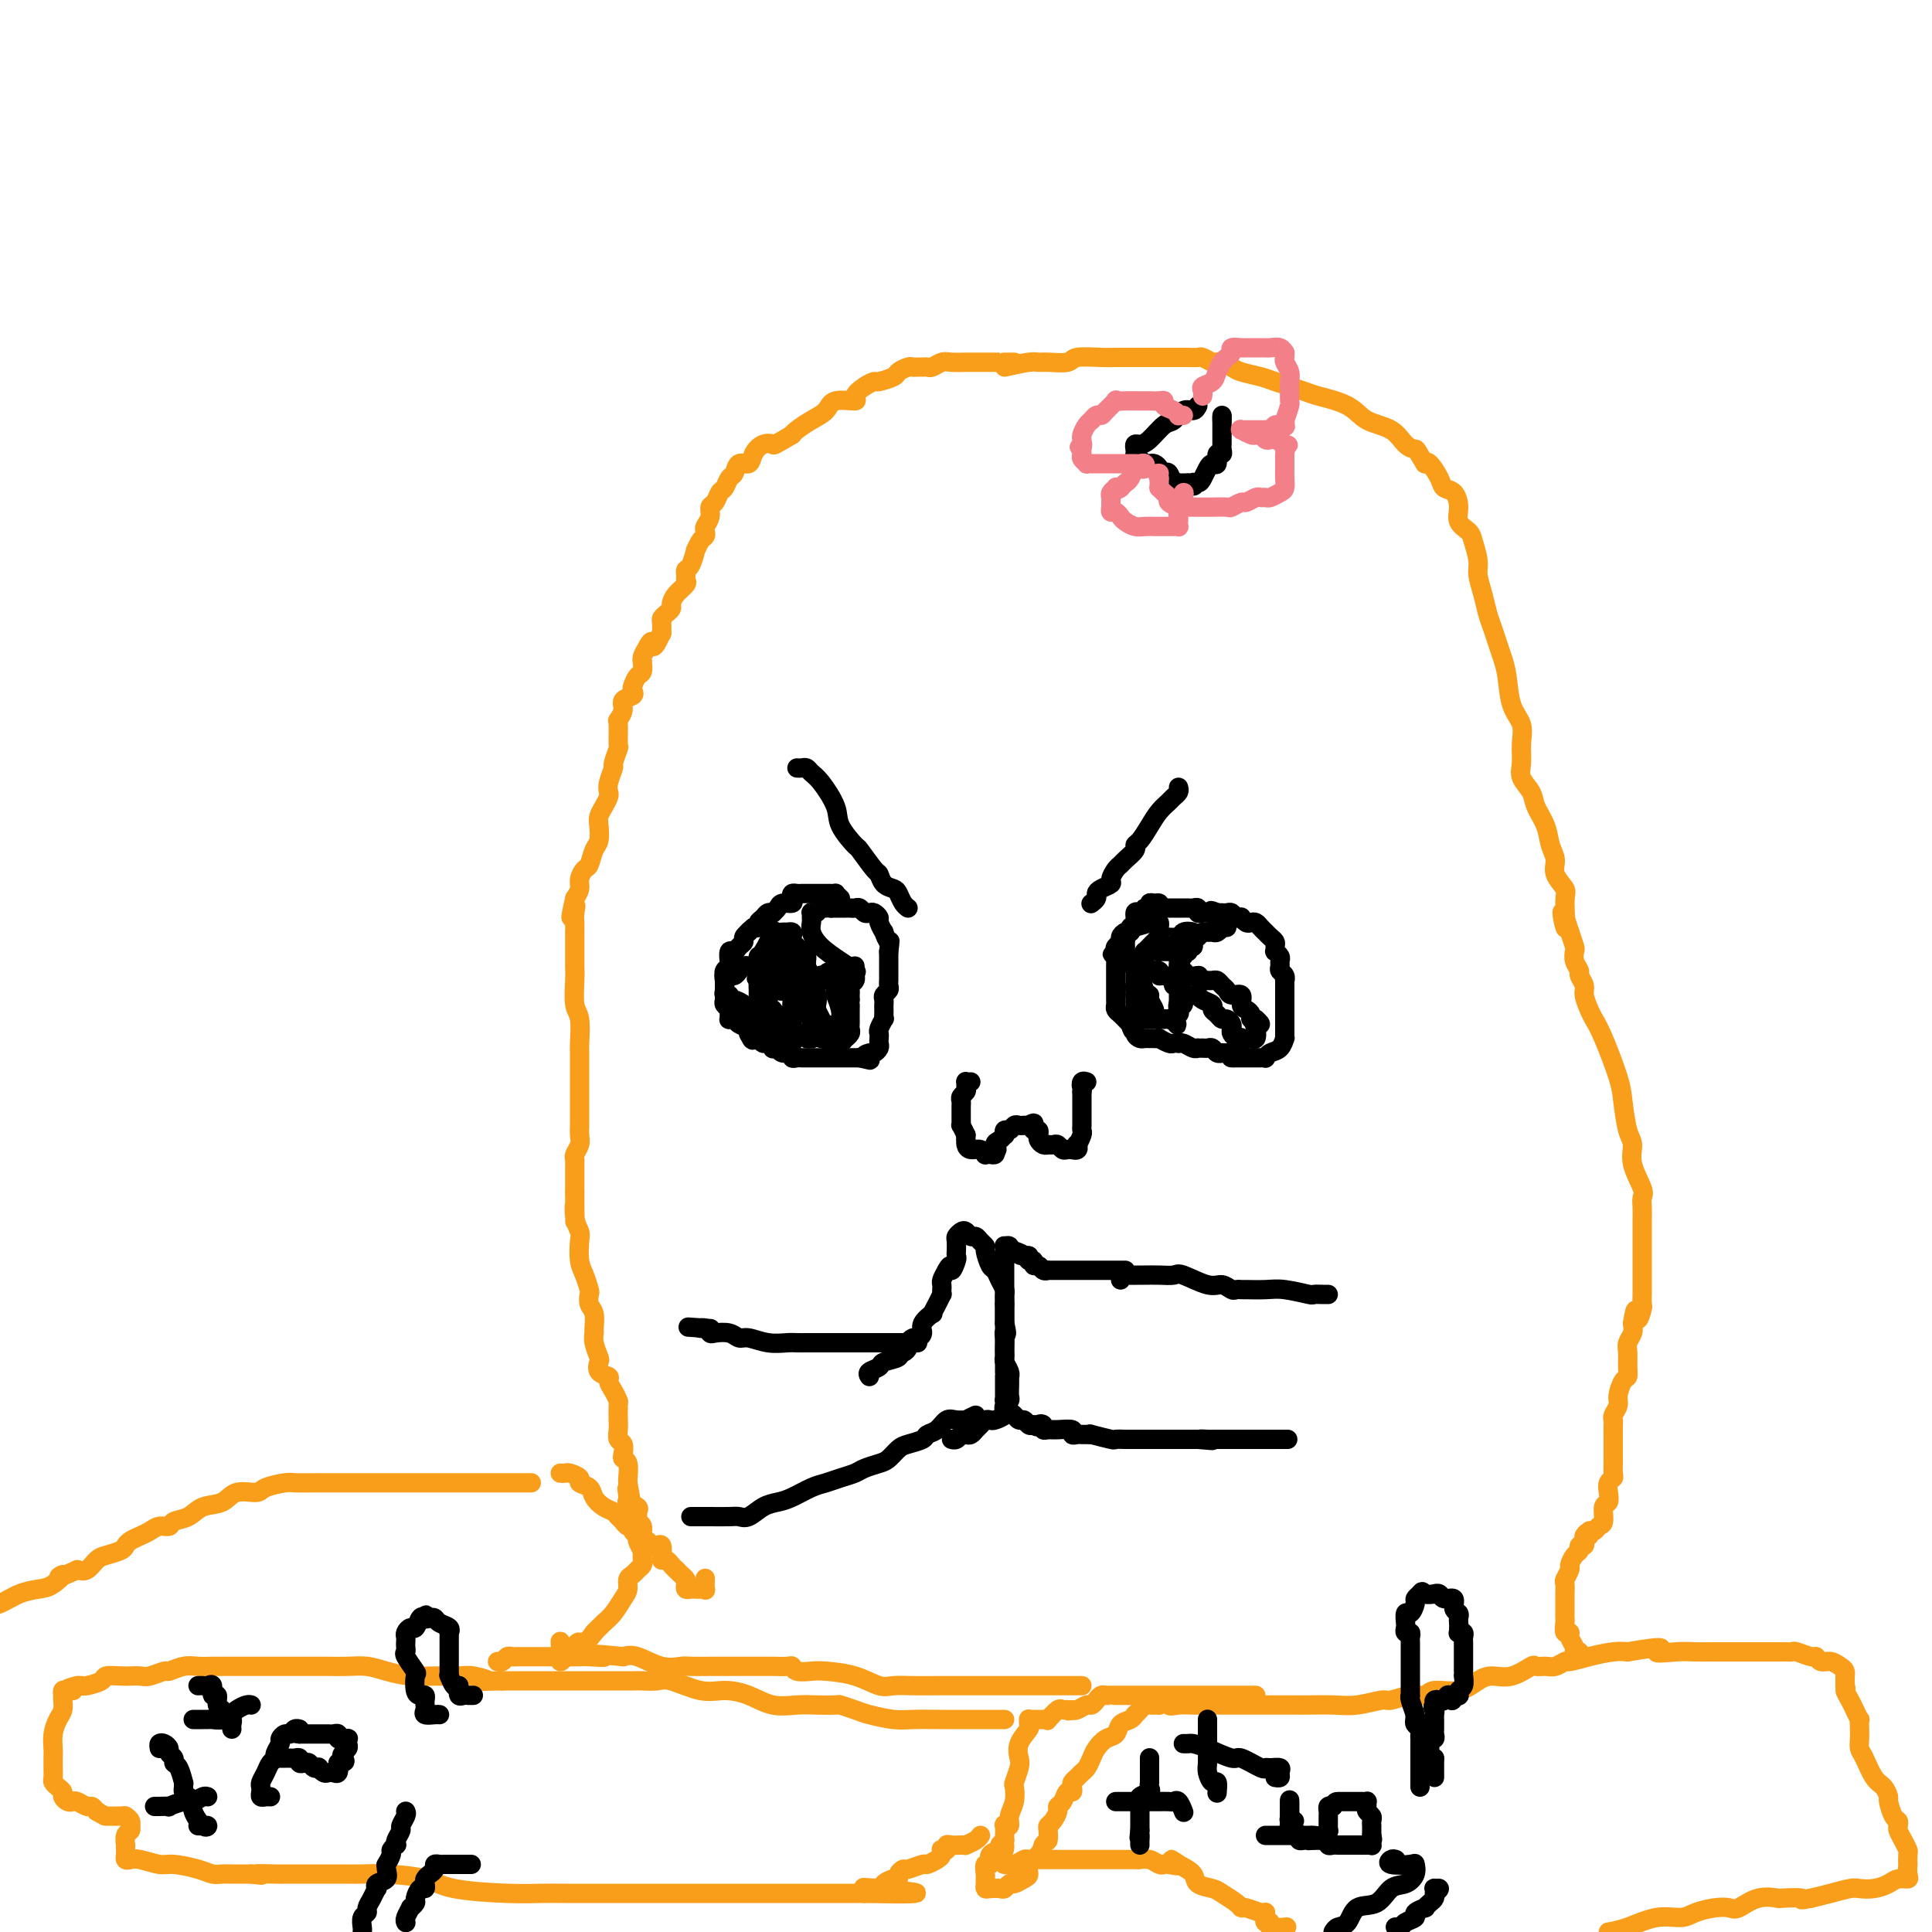 <svg viewBox='0 0 400 400' version='1.1' xmlns='http://www.w3.org/2000/svg' xmlns:xlink='http://www.w3.org/1999/xlink'><g fill='none' stroke='#F99E1B' stroke-width='4' stroke-linecap='round' stroke-linejoin='round'><path d='M327,342c-0.414,-0.017 -0.828,-0.033 -1,0c-0.172,0.033 -0.102,0.116 0,0c0.102,-0.116 0.238,-0.430 0,-1c-0.238,-0.570 -0.848,-1.396 -1,-2c-0.152,-0.604 0.155,-0.986 0,-1c-0.155,-0.014 -0.774,0.339 -1,0c-0.226,-0.339 -0.061,-1.371 0,-2c0.061,-0.629 0.017,-0.855 0,-1c-0.017,-0.145 -0.005,-0.209 0,-1c0.005,-0.791 0.005,-2.310 0,-3c-0.005,-0.690 -0.016,-0.551 0,-1c0.016,-0.449 0.060,-1.486 0,-2c-0.060,-0.514 -0.222,-0.505 0,-1c0.222,-0.495 0.829,-1.496 1,-2c0.171,-0.504 -0.094,-0.513 0,-1c0.094,-0.487 0.547,-1.454 1,-2c0.453,-0.546 0.906,-0.671 1,-1c0.094,-0.329 -0.171,-0.861 0,-1c0.171,-0.139 0.777,0.117 1,0c0.223,-0.117 0.064,-0.605 0,-1c-0.064,-0.395 -0.032,-0.698 0,-1'/><path d='M328,318c0.858,-1.482 1.005,-0.188 1,0c-0.005,0.188 -0.160,-0.731 0,-1c0.160,-0.269 0.635,0.112 1,0c0.365,-0.112 0.620,-0.715 1,-1c0.380,-0.285 0.885,-0.251 1,-1c0.115,-0.749 -0.162,-2.281 0,-3c0.162,-0.719 0.761,-0.625 1,-1c0.239,-0.375 0.117,-1.218 0,-2c-0.117,-0.782 -0.227,-1.501 0,-2c0.227,-0.499 0.793,-0.778 1,-1c0.207,-0.222 0.055,-0.387 0,-1c-0.055,-0.613 -0.015,-1.673 0,-2c0.015,-0.327 0.004,0.080 0,0c-0.004,-0.080 -0.001,-0.648 0,-1c0.001,-0.352 0.000,-0.489 0,-1c-0.000,-0.511 -0.000,-1.398 0,-2c0.000,-0.602 0.000,-0.921 0,-1c-0.000,-0.079 -0.001,0.082 0,0c0.001,-0.082 0.004,-0.406 0,-1c-0.004,-0.594 -0.016,-1.456 0,-2c0.016,-0.544 0.060,-0.769 0,-1c-0.060,-0.231 -0.222,-0.467 0,-1c0.222,-0.533 0.830,-1.363 1,-2c0.170,-0.637 -0.098,-1.080 0,-2c0.098,-0.920 0.561,-2.315 1,-3c0.439,-0.685 0.853,-0.659 1,-1c0.147,-0.341 0.025,-1.050 0,-2c-0.025,-0.950 0.045,-2.141 0,-3c-0.045,-0.859 -0.204,-1.385 0,-2c0.204,-0.615 0.773,-1.319 1,-2c0.227,-0.681 0.114,-1.341 0,-2'/><path d='M338,274c0.785,-5.063 0.746,-1.722 1,-1c0.254,0.722 0.800,-1.175 1,-2c0.200,-0.825 0.054,-0.578 0,-1c-0.054,-0.422 -0.014,-1.513 0,-2c0.014,-0.487 0.004,-0.371 0,-1c-0.004,-0.629 -0.001,-2.003 0,-3c0.001,-0.997 0.000,-1.618 0,-2c-0.000,-0.382 -0.000,-0.524 0,-1c0.000,-0.476 0.000,-1.286 0,-2c-0.000,-0.714 -0.001,-1.333 0,-2c0.001,-0.667 0.002,-1.384 0,-2c-0.002,-0.616 -0.008,-1.133 0,-2c0.008,-0.867 0.031,-2.084 0,-3c-0.031,-0.916 -0.116,-1.530 0,-2c0.116,-0.470 0.434,-0.797 0,-2c-0.434,-1.203 -1.620,-3.283 -2,-5c-0.380,-1.717 0.046,-3.071 0,-4c-0.046,-0.929 -0.565,-1.432 -1,-3c-0.435,-1.568 -0.785,-4.201 -1,-6c-0.215,-1.799 -0.296,-2.765 -1,-5c-0.704,-2.235 -2.030,-5.739 -3,-8c-0.970,-2.261 -1.585,-3.278 -2,-4c-0.415,-0.722 -0.632,-1.148 -1,-2c-0.368,-0.852 -0.887,-2.129 -1,-3c-0.113,-0.871 0.180,-1.337 0,-2c-0.180,-0.663 -0.832,-1.524 -1,-2c-0.168,-0.476 0.148,-0.567 0,-1c-0.148,-0.433 -0.761,-1.209 -1,-2c-0.239,-0.791 -0.103,-1.598 0,-2c0.103,-0.402 0.172,-0.401 0,-1c-0.172,-0.599 -0.586,-1.800 -1,-3'/><path d='M325,193c-2.538,-8.161 -1.383,-2.062 -1,-1c0.383,1.062 -0.006,-2.911 0,-5c0.006,-2.089 0.406,-2.295 0,-3c-0.406,-0.705 -1.618,-1.911 -2,-3c-0.382,-1.089 0.068,-2.062 0,-3c-0.068,-0.938 -0.653,-1.840 -1,-3c-0.347,-1.160 -0.457,-2.578 -1,-4c-0.543,-1.422 -1.519,-2.848 -2,-4c-0.481,-1.152 -0.467,-2.030 -1,-3c-0.533,-0.970 -1.614,-2.031 -2,-3c-0.386,-0.969 -0.078,-1.844 0,-3c0.078,-1.156 -0.073,-2.592 0,-4c0.073,-1.408 0.370,-2.789 0,-4c-0.370,-1.211 -1.409,-2.253 -2,-4c-0.591,-1.747 -0.736,-4.199 -1,-6c-0.264,-1.801 -0.648,-2.949 -1,-4c-0.352,-1.051 -0.673,-2.004 -1,-3c-0.327,-0.996 -0.661,-2.036 -1,-3c-0.339,-0.964 -0.683,-1.851 -1,-3c-0.317,-1.149 -0.609,-2.559 -1,-4c-0.391,-1.441 -0.883,-2.913 -1,-4c-0.117,-1.087 0.141,-1.788 0,-3c-0.141,-1.212 -0.681,-2.934 -1,-4c-0.319,-1.066 -0.418,-1.475 -1,-2c-0.582,-0.525 -1.646,-1.164 -2,-2c-0.354,-0.836 0.004,-1.867 0,-3c-0.004,-1.133 -0.368,-2.367 -1,-3c-0.632,-0.633 -1.530,-0.664 -2,-1c-0.470,-0.336 -0.511,-0.975 -1,-2c-0.489,-1.025 -1.425,-2.436 -2,-3c-0.575,-0.564 -0.787,-0.282 -1,0'/><path d='M295,96c-1.909,-3.137 -1.680,-2.980 -2,-3c-0.320,-0.020 -1.189,-0.219 -2,-1c-0.811,-0.781 -1.564,-2.145 -3,-3c-1.436,-0.855 -3.554,-1.203 -5,-2c-1.446,-0.797 -2.220,-2.045 -4,-3c-1.780,-0.955 -4.568,-1.618 -6,-2c-1.432,-0.382 -1.510,-0.483 -3,-1c-1.490,-0.517 -4.392,-1.449 -6,-2c-1.608,-0.551 -1.923,-0.722 -3,-1c-1.077,-0.278 -2.918,-0.662 -4,-1c-1.082,-0.338 -1.407,-0.630 -2,-1c-0.593,-0.370 -1.453,-0.817 -2,-1c-0.547,-0.183 -0.779,-0.102 -1,0c-0.221,0.102 -0.431,0.223 -1,0c-0.569,-0.223 -1.499,-0.792 -2,-1c-0.501,-0.208 -0.575,-0.056 -1,0c-0.425,0.056 -1.202,0.015 -2,0c-0.798,-0.015 -1.616,-0.004 -2,0c-0.384,0.004 -0.333,0.001 -1,0c-0.667,-0.001 -2.051,-0.000 -3,0c-0.949,0.000 -1.462,0.000 -2,0c-0.538,-0.000 -1.100,-0.001 -2,0c-0.900,0.001 -2.136,0.004 -3,0c-0.864,-0.004 -1.355,-0.015 -2,0c-0.645,0.015 -1.444,0.057 -3,0c-1.556,-0.057 -3.871,-0.212 -5,0c-1.129,0.212 -1.073,0.792 -2,1c-0.927,0.208 -2.836,0.046 -4,0c-1.164,-0.046 -1.583,0.026 -2,0c-0.417,-0.026 -0.834,-0.150 -2,0c-1.166,0.150 -3.083,0.575 -5,1'/><path d='M210,75c-0.308,0.000 -0.616,0.000 -1,0c-0.384,-0.000 -0.844,-0.000 -1,0c-0.156,0.000 -0.010,0.000 0,0c0.010,-0.000 -0.118,-0.000 -1,0c-0.882,0.000 -2.519,0.000 -3,0c-0.481,-0.000 0.195,-0.001 0,0c-0.195,0.001 -1.260,0.004 -2,0c-0.740,-0.004 -1.154,-0.015 -2,0c-0.846,0.015 -2.125,0.057 -3,0c-0.875,-0.057 -1.348,-0.211 -2,0c-0.652,0.211 -1.484,0.789 -2,1c-0.516,0.211 -0.714,0.056 -1,0c-0.286,-0.056 -0.658,-0.012 -1,0c-0.342,0.012 -0.653,-0.008 -1,0c-0.347,0.008 -0.731,0.045 -1,0c-0.269,-0.045 -0.425,-0.170 -1,0c-0.575,0.170 -1.571,0.636 -2,1c-0.429,0.364 -0.291,0.626 -1,1c-0.709,0.374 -2.263,0.861 -3,1c-0.737,0.139 -0.656,-0.069 -1,0c-0.344,0.069 -1.113,0.417 -2,1c-0.887,0.583 -1.892,1.402 -2,2c-0.108,0.598 0.682,0.976 0,1c-0.682,0.024 -2.838,-0.306 -4,0c-1.162,0.306 -1.332,1.247 -2,2c-0.668,0.753 -1.834,1.318 -3,2c-1.166,0.682 -2.333,1.481 -3,2c-0.667,0.519 -0.833,0.760 -1,1'/><path d='M164,90c-4.218,2.487 -3.764,2.206 -4,2c-0.236,-0.206 -1.162,-0.335 -2,0c-0.838,0.335 -1.586,1.135 -2,2c-0.414,0.865 -0.492,1.794 -1,2c-0.508,0.206 -1.446,-0.311 -2,0c-0.554,0.311 -0.726,1.449 -1,2c-0.274,0.551 -0.652,0.514 -1,1c-0.348,0.486 -0.667,1.495 -1,2c-0.333,0.505 -0.682,0.506 -1,1c-0.318,0.494 -0.607,1.480 -1,2c-0.393,0.520 -0.889,0.573 -1,1c-0.111,0.427 0.164,1.226 0,2c-0.164,0.774 -0.766,1.522 -1,2c-0.234,0.478 -0.100,0.686 0,1c0.100,0.314 0.168,0.736 0,1c-0.168,0.264 -0.571,0.371 -1,1c-0.429,0.629 -0.885,1.779 -1,2c-0.115,0.221 0.112,-0.488 0,0c-0.112,0.488 -0.564,2.171 -1,3c-0.436,0.829 -0.855,0.802 -1,1c-0.145,0.198 -0.015,0.620 0,1c0.015,0.380 -0.086,0.718 0,1c0.086,0.282 0.360,0.509 0,1c-0.360,0.491 -1.354,1.245 -2,2c-0.646,0.755 -0.944,1.511 -1,2c-0.056,0.489 0.128,0.713 0,1c-0.128,0.287 -0.570,0.638 -1,1c-0.430,0.362 -0.847,0.736 -1,1c-0.153,0.264 -0.041,0.417 0,1c0.041,0.583 0.012,1.595 0,2c-0.012,0.405 -0.006,0.202 0,0'/><path d='M137,131c-1.956,4.442 -1.845,2.547 -2,2c-0.155,-0.547 -0.577,0.253 -1,1c-0.423,0.747 -0.848,1.442 -1,2c-0.152,0.558 -0.030,0.979 0,1c0.030,0.021 -0.031,-0.359 0,0c0.031,0.359 0.154,1.458 0,2c-0.154,0.542 -0.585,0.526 -1,1c-0.415,0.474 -0.814,1.439 -1,2c-0.186,0.561 -0.159,0.718 0,1c0.159,0.282 0.449,0.688 0,1c-0.449,0.312 -1.637,0.529 -2,1c-0.363,0.471 0.100,1.195 0,2c-0.100,0.805 -0.763,1.691 -1,2c-0.237,0.309 -0.048,0.042 0,1c0.048,0.958 -0.043,3.142 0,4c0.043,0.858 0.222,0.391 0,1c-0.222,0.609 -0.843,2.295 -1,3c-0.157,0.705 0.151,0.429 0,1c-0.151,0.571 -0.762,1.987 -1,3c-0.238,1.013 -0.102,1.621 0,2c0.102,0.379 0.172,0.528 0,1c-0.172,0.472 -0.585,1.266 -1,2c-0.415,0.734 -0.832,1.409 -1,2c-0.168,0.591 -0.086,1.099 0,2c0.086,0.901 0.177,2.195 0,3c-0.177,0.805 -0.621,1.122 -1,2c-0.379,0.878 -0.693,2.318 -1,3c-0.307,0.682 -0.608,0.605 -1,1c-0.392,0.395 -0.875,1.260 -1,2c-0.125,0.740 0.107,1.354 0,2c-0.107,0.646 -0.554,1.323 -1,2'/><path d='M119,186c-1.547,6.758 -0.415,3.153 0,2c0.415,-1.153 0.111,0.147 0,1c-0.111,0.853 -0.030,1.259 0,2c0.030,0.741 0.008,1.816 0,2c-0.008,0.184 -0.002,-0.522 0,0c0.002,0.522 -0.001,2.272 0,3c0.001,0.728 0.004,0.433 0,1c-0.004,0.567 -0.015,1.998 0,3c0.015,1.002 0.057,1.577 0,3c-0.057,1.423 -0.211,3.693 0,5c0.211,1.307 0.789,1.649 1,3c0.211,1.351 0.057,3.710 0,5c-0.057,1.290 -0.015,1.511 0,2c0.015,0.489 0.004,1.244 0,2c-0.004,0.756 -0.001,1.511 0,2c0.001,0.489 0.000,0.711 0,1c-0.000,0.289 -0.000,0.643 0,1c0.000,0.357 0.000,0.715 0,1c-0.000,0.285 0.000,0.495 0,1c-0.000,0.505 -0.000,1.304 0,2c0.000,0.696 0.001,1.288 0,2c-0.001,0.712 -0.004,1.542 0,2c0.004,0.458 0.015,0.543 0,1c-0.015,0.457 -0.057,1.287 0,2c0.057,0.713 0.211,1.311 0,2c-0.211,0.689 -0.789,1.470 -1,2c-0.211,0.530 -0.057,0.811 0,1c0.057,0.189 0.015,0.288 0,1c-0.015,0.712 -0.004,2.038 0,3c0.004,0.962 0.001,1.561 0,2c-0.001,0.439 -0.001,0.720 0,1'/><path d='M119,247c0.016,10.039 0.056,4.636 0,3c-0.056,-1.636 -0.208,0.494 0,2c0.208,1.506 0.778,2.386 1,3c0.222,0.614 0.098,0.962 0,2c-0.098,1.038 -0.171,2.768 0,4c0.171,1.232 0.586,1.967 1,3c0.414,1.033 0.829,2.364 1,3c0.171,0.636 0.099,0.575 0,1c-0.099,0.425 -0.224,1.334 0,2c0.224,0.666 0.796,1.089 1,2c0.204,0.911 0.041,2.309 0,3c-0.041,0.691 0.039,0.675 0,1c-0.039,0.325 -0.199,0.990 0,2c0.199,1.010 0.756,2.364 1,3c0.244,0.636 0.173,0.554 0,1c-0.173,0.446 -0.449,1.419 0,2c0.449,0.581 1.623,0.769 2,1c0.377,0.231 -0.043,0.504 0,1c0.043,0.496 0.547,1.213 1,2c0.453,0.787 0.854,1.642 1,2c0.146,0.358 0.038,0.218 0,1c-0.038,0.782 -0.007,2.485 0,3c0.007,0.515 -0.012,-0.157 0,0c0.012,0.157 0.055,1.142 0,2c-0.055,0.858 -0.207,1.590 0,2c0.207,0.410 0.773,0.498 1,1c0.227,0.502 0.113,1.416 0,2c-0.113,0.584 -0.226,0.837 0,1c0.226,0.163 0.792,0.236 1,1c0.208,0.764 0.060,2.218 0,3c-0.060,0.782 -0.030,0.891 0,1'/><path d='M130,307c1.693,9.687 0.425,3.905 0,2c-0.425,-1.905 -0.009,0.067 0,1c0.009,0.933 -0.391,0.828 0,1c0.391,0.172 1.573,0.623 2,1c0.427,0.377 0.100,0.682 0,1c-0.100,0.318 0.029,0.648 0,1c-0.029,0.352 -0.215,0.725 0,1c0.215,0.275 0.831,0.452 1,1c0.169,0.548 -0.109,1.465 0,2c0.109,0.535 0.604,0.686 1,1c0.396,0.314 0.694,0.792 1,1c0.306,0.208 0.621,0.146 1,0c0.379,-0.146 0.823,-0.376 1,0c0.177,0.376 0.089,1.358 0,2c-0.089,0.642 -0.178,0.945 0,1c0.178,0.055 0.625,-0.139 1,0c0.375,0.139 0.679,0.611 1,1c0.321,0.389 0.661,0.694 1,1'/><path d='M140,325c1.038,1.035 0.134,0.123 0,0c-0.134,-0.123 0.503,0.541 1,1c0.497,0.459 0.854,0.711 1,1c0.146,0.289 0.080,0.613 0,1c-0.080,0.387 -0.175,0.835 0,1c0.175,0.165 0.621,0.046 1,0c0.379,-0.046 0.690,-0.020 1,0c0.310,0.020 0.619,0.033 1,0c0.381,-0.033 0.834,-0.112 1,0c0.166,0.112 0.045,0.415 0,0c-0.045,-0.415 -0.013,-1.547 0,-2c0.013,-0.453 0.006,-0.226 0,0'/></g>
<g fill='none' stroke='#000000' stroke-width='4' stroke-linecap='round' stroke-linejoin='round'><path d='M174,186c-0.449,-0.423 -0.897,-0.845 -1,-1c-0.103,-0.155 0.140,-0.041 0,0c-0.140,0.041 -0.664,0.011 -1,0c-0.336,-0.011 -0.485,-0.003 -1,0c-0.515,0.003 -1.395,0.001 -2,0c-0.605,-0.001 -0.935,-0.000 -1,0c-0.065,0.000 0.137,-0.001 0,0c-0.137,0.001 -0.612,0.003 -1,0c-0.388,-0.003 -0.691,-0.011 -1,0c-0.309,0.011 -0.626,0.041 -1,0c-0.374,-0.041 -0.807,-0.152 -1,0c-0.193,0.152 -0.146,0.566 0,1c0.146,0.434 0.393,0.887 0,1c-0.393,0.113 -1.425,-0.113 -2,0c-0.575,0.113 -0.693,0.565 -1,1c-0.307,0.435 -0.803,0.852 -1,1c-0.197,0.148 -0.095,0.028 0,0c0.095,-0.028 0.184,0.035 0,0c-0.184,-0.035 -0.640,-0.167 -1,0c-0.360,0.167 -0.622,0.632 -1,1c-0.378,0.368 -0.871,0.637 -1,1c-0.129,0.363 0.106,0.818 0,1c-0.106,0.182 -0.553,0.091 -1,0'/><path d='M156,192c-1.636,1.322 -1.226,1.127 -1,1c0.226,-0.127 0.268,-0.188 0,0c-0.268,0.188 -0.846,0.623 -1,1c-0.154,0.377 0.116,0.696 0,1c-0.116,0.304 -0.619,0.592 -1,1c-0.381,0.408 -0.642,0.935 -1,1c-0.358,0.065 -0.814,-0.332 -1,0c-0.186,0.332 -0.102,1.395 0,2c0.102,0.605 0.224,0.754 0,1c-0.224,0.246 -0.792,0.591 -1,1c-0.208,0.409 -0.056,0.883 0,1c0.056,0.117 0.015,-0.123 0,0c-0.015,0.123 -0.004,0.610 0,1c0.004,0.390 -0.000,0.682 0,1c0.000,0.318 0.004,0.663 0,1c-0.004,0.337 -0.015,0.668 0,1c0.015,0.332 0.057,0.667 0,1c-0.057,0.333 -0.212,0.664 0,1c0.212,0.336 0.792,0.678 1,1c0.208,0.322 0.043,0.625 0,1c-0.043,0.375 0.034,0.821 0,1c-0.034,0.179 -0.180,0.089 0,0c0.180,-0.089 0.688,-0.179 1,0c0.312,0.179 0.430,0.625 1,1c0.570,0.375 1.591,0.679 2,1c0.409,0.321 0.204,0.661 0,1'/><path d='M155,214c0.952,1.946 0.834,1.310 1,1c0.166,-0.310 0.618,-0.293 1,0c0.382,0.293 0.694,0.862 1,1c0.306,0.138 0.605,-0.155 1,0c0.395,0.155 0.884,0.759 1,1c0.116,0.241 -0.141,0.121 0,0c0.141,-0.121 0.682,-0.243 1,0c0.318,0.243 0.414,0.850 1,1c0.586,0.150 1.662,-0.156 2,0c0.338,0.156 -0.063,0.774 0,1c0.063,0.226 0.591,0.061 1,0c0.409,-0.061 0.701,-0.016 1,0c0.299,0.016 0.605,0.004 1,0c0.395,-0.004 0.879,-0.001 1,0c0.121,0.001 -0.123,0.000 0,0c0.123,-0.000 0.612,-0.000 1,0c0.388,0.000 0.677,0.000 1,0c0.323,-0.000 0.682,-0.000 1,0c0.318,0.000 0.596,0.000 1,0c0.404,-0.000 0.934,-0.000 1,0c0.066,0.000 -0.333,0.000 0,0c0.333,-0.000 1.399,-0.000 2,0c0.601,0.000 0.739,0.000 1,0c0.261,-0.000 0.646,-0.000 1,0c0.354,0.000 0.677,0.000 1,0'/><path d='M178,219c3.736,0.838 1.575,0.432 1,0c-0.575,-0.432 0.434,-0.889 1,-1c0.566,-0.111 0.688,0.125 1,0c0.312,-0.125 0.815,-0.609 1,-1c0.185,-0.391 0.053,-0.687 0,-1c-0.053,-0.313 -0.028,-0.643 0,-1c0.028,-0.357 0.060,-0.740 0,-1c-0.060,-0.260 -0.212,-0.398 0,-1c0.212,-0.602 0.789,-1.667 1,-2c0.211,-0.333 0.057,0.065 0,0c-0.057,-0.065 -0.016,-0.595 0,-1c0.016,-0.405 0.008,-0.686 0,-1c-0.008,-0.314 -0.016,-0.662 0,-1c0.016,-0.338 0.057,-0.668 0,-1c-0.057,-0.332 -0.211,-0.667 0,-1c0.211,-0.333 0.789,-0.663 1,-1c0.211,-0.337 0.057,-0.682 0,-1c-0.057,-0.318 -0.015,-0.610 0,-1c0.015,-0.390 0.004,-0.878 0,-1c-0.004,-0.122 -0.001,0.122 0,0c0.001,-0.122 0.000,-0.611 0,-1c-0.000,-0.389 -0.000,-0.679 0,-1c0.000,-0.321 0.000,-0.674 0,-1c-0.000,-0.326 -0.000,-0.626 0,-1c0.000,-0.374 0.000,-0.821 0,-1c-0.000,-0.179 -0.000,-0.089 0,0'/><path d='M184,197c0.375,-3.108 0.311,-1.879 0,-2c-0.311,-0.121 -0.871,-1.591 -1,-2c-0.129,-0.409 0.173,0.244 0,0c-0.173,-0.244 -0.820,-1.385 -1,-2c-0.180,-0.615 0.106,-0.704 0,-1c-0.106,-0.296 -0.606,-0.797 -1,-1c-0.394,-0.203 -0.683,-0.107 -1,0c-0.317,0.107 -0.662,0.225 -1,0c-0.338,-0.225 -0.668,-0.792 -1,-1c-0.332,-0.208 -0.667,-0.056 -1,0c-0.333,0.056 -0.663,0.015 -1,0c-0.337,-0.015 -0.682,-0.004 -1,0c-0.318,0.004 -0.611,0.001 -1,0c-0.389,-0.001 -0.874,-0.000 -1,0c-0.126,0.000 0.107,0.000 0,0c-0.107,-0.000 -0.553,-0.000 -1,0'/><path d='M172,188c-1.725,-0.293 -1.036,-0.027 -1,0c0.036,0.027 -0.579,-0.186 -1,0c-0.421,0.186 -0.648,0.770 -1,1c-0.352,0.230 -0.827,0.105 -1,0c-0.173,-0.105 -0.042,-0.191 0,0c0.042,0.191 -0.005,0.659 0,1c0.005,0.341 0.061,0.554 0,1c-0.061,0.446 -0.240,1.125 0,2c0.240,0.875 0.899,1.946 2,3c1.101,1.054 2.642,2.091 4,3c1.358,0.909 2.531,1.688 3,2c0.469,0.312 0.235,0.156 0,0'/><path d='M240,188c0.081,-0.431 0.161,-0.863 0,-1c-0.161,-0.137 -0.564,0.019 -1,0c-0.436,-0.019 -0.904,-0.215 -1,0c-0.096,0.215 0.180,0.840 0,1c-0.180,0.160 -0.818,-0.147 -1,0c-0.182,0.147 0.091,0.746 0,1c-0.091,0.254 -0.545,0.163 -1,0c-0.455,-0.163 -0.909,-0.398 -1,0c-0.091,0.398 0.182,1.430 0,2c-0.182,0.570 -0.818,0.677 -1,1c-0.182,0.323 0.091,0.860 0,1c-0.091,0.140 -0.547,-0.117 -1,0c-0.453,0.117 -0.905,0.609 -1,1c-0.095,0.391 0.167,0.682 0,1c-0.167,0.318 -0.762,0.662 -1,1c-0.238,0.338 -0.119,0.669 0,1'/><path d='M231,197c-1.392,1.344 -0.373,0.205 0,0c0.373,-0.205 0.100,0.523 0,1c-0.100,0.477 -0.027,0.701 0,1c0.027,0.299 0.007,0.671 0,1c-0.007,0.329 -0.002,0.613 0,1c0.002,0.387 0.001,0.877 0,1c-0.001,0.123 -0.000,-0.121 0,0c0.000,0.121 0.000,0.606 0,1c-0.000,0.394 -0.000,0.697 0,1c0.000,0.303 0.000,0.606 0,1c-0.000,0.394 -0.001,0.879 0,1c0.001,0.121 0.003,-0.123 0,0c-0.003,0.123 -0.011,0.611 0,1c0.011,0.389 0.041,0.678 0,1c-0.041,0.322 -0.152,0.677 0,1c0.152,0.323 0.566,0.612 1,1c0.434,0.388 0.886,0.874 1,1c0.114,0.126 -0.110,-0.107 0,0c0.110,0.107 0.555,0.553 1,1'/><path d='M234,212c0.704,2.503 0.963,1.259 1,1c0.037,-0.259 -0.148,0.467 0,1c0.148,0.533 0.631,0.875 1,1c0.369,0.125 0.625,0.034 1,0c0.375,-0.034 0.869,-0.010 1,0c0.131,0.010 -0.102,0.006 0,0c0.102,-0.006 0.538,-0.016 1,0c0.462,0.016 0.951,0.057 1,0c0.049,-0.057 -0.341,-0.211 0,0c0.341,0.211 1.414,0.788 2,1c0.586,0.212 0.685,0.061 1,0c0.315,-0.061 0.845,-0.030 1,0c0.155,0.030 -0.064,0.061 0,0c0.064,-0.061 0.413,-0.212 1,0c0.587,0.212 1.414,0.789 2,1c0.586,0.211 0.931,0.055 1,0c0.069,-0.055 -0.136,-0.011 0,0c0.136,0.011 0.615,-0.011 1,0c0.385,0.011 0.677,0.056 1,0c0.323,-0.056 0.678,-0.211 1,0c0.322,0.211 0.612,0.789 1,1c0.388,0.211 0.874,0.057 1,0c0.126,-0.057 -0.107,-0.016 0,0c0.107,0.016 0.553,0.008 1,0'/><path d='M254,218c3.277,1.155 1.470,1.041 1,1c-0.470,-0.041 0.399,-0.011 1,0c0.601,0.011 0.935,0.003 1,0c0.065,-0.003 -0.137,-0.001 0,0c0.137,0.001 0.615,-0.000 1,0c0.385,0.000 0.677,0.001 1,0c0.323,-0.001 0.677,-0.004 1,0c0.323,0.004 0.615,0.013 1,0c0.385,-0.013 0.863,-0.050 1,0c0.137,0.050 -0.069,0.186 0,0c0.069,-0.186 0.411,-0.694 1,-1c0.589,-0.306 1.426,-0.411 2,-1c0.574,-0.589 0.886,-1.663 1,-2c0.114,-0.337 0.031,0.063 0,0c-0.031,-0.063 -0.008,-0.591 0,-1c0.008,-0.409 0.002,-0.701 0,-1c-0.002,-0.299 -0.001,-0.605 0,-1c0.001,-0.395 0.000,-0.879 0,-1c-0.000,-0.121 -0.000,0.122 0,0c0.000,-0.122 0.000,-0.610 0,-1c-0.000,-0.390 -0.000,-0.682 0,-1c0.000,-0.318 0.000,-0.663 0,-1c-0.000,-0.337 -0.000,-0.668 0,-1c0.000,-0.332 0.000,-0.666 0,-1c-0.000,-0.334 -0.000,-0.667 0,-1c0.000,-0.333 0.000,-0.667 0,-1'/><path d='M266,204c-0.016,-1.880 -0.057,-1.081 0,-1c0.057,0.081 0.212,-0.555 0,-1c-0.212,-0.445 -0.793,-0.698 -1,-1c-0.207,-0.302 -0.041,-0.655 0,-1c0.041,-0.345 -0.042,-0.684 0,-1c0.042,-0.316 0.208,-0.610 0,-1c-0.208,-0.390 -0.791,-0.878 -1,-1c-0.209,-0.122 -0.046,0.121 0,0c0.046,-0.121 -0.026,-0.607 0,-1c0.026,-0.393 0.151,-0.693 0,-1c-0.151,-0.307 -0.579,-0.621 -1,-1c-0.421,-0.379 -0.834,-0.823 -1,-1c-0.166,-0.177 -0.086,-0.086 0,0c0.086,0.086 0.178,0.168 0,0c-0.178,-0.168 -0.626,-0.585 -1,-1c-0.374,-0.415 -0.674,-0.830 -1,-1c-0.326,-0.170 -0.679,-0.097 -1,0c-0.321,0.097 -0.611,0.218 -1,0c-0.389,-0.218 -0.878,-0.776 -1,-1c-0.122,-0.224 0.122,-0.112 0,0c-0.122,0.112 -0.610,0.226 -1,0c-0.390,-0.226 -0.682,-0.793 -1,-1c-0.318,-0.207 -0.663,-0.056 -1,0c-0.337,0.056 -0.668,0.016 -1,0c-0.332,-0.016 -0.666,-0.008 -1,0'/><path d='M252,189c-2.034,-0.929 -1.119,-0.253 -1,0c0.119,0.253 -0.560,0.082 -1,0c-0.440,-0.082 -0.643,-0.074 -1,0c-0.357,0.074 -0.869,0.216 -1,0c-0.131,-0.216 0.119,-0.790 0,-1c-0.119,-0.210 -0.605,-0.056 -1,0c-0.395,0.056 -0.697,0.015 -1,0c-0.303,-0.015 -0.607,-0.004 -1,0c-0.393,0.004 -0.876,0.001 -1,0c-0.124,-0.001 0.111,-0.000 0,0c-0.111,0.000 -0.568,0.000 -1,0c-0.432,-0.000 -0.838,-0.000 -1,0c-0.162,0.000 -0.081,0.000 0,0'/><path d='M254,192c-0.447,0.030 -0.893,0.061 -1,0c-0.107,-0.061 0.126,-0.213 0,0c-0.126,0.213 -0.611,0.792 -1,1c-0.389,0.208 -0.683,0.044 -1,0c-0.317,-0.044 -0.658,0.031 -1,0c-0.342,-0.031 -0.684,-0.167 -1,0c-0.316,0.167 -0.605,0.637 -1,1c-0.395,0.363 -0.894,0.618 -1,1c-0.106,0.382 0.183,0.891 0,1c-0.183,0.109 -0.837,-0.181 -1,0c-0.163,0.181 0.167,0.835 0,1c-0.167,0.165 -0.830,-0.158 -1,0c-0.170,0.158 0.154,0.798 0,1c-0.154,0.202 -0.786,-0.033 -1,0c-0.214,0.033 -0.012,0.335 0,1c0.012,0.665 -0.168,1.695 0,2c0.168,0.305 0.684,-0.114 1,0c0.316,0.114 0.431,0.761 1,1c0.569,0.239 1.591,0.068 2,0c0.409,-0.068 0.204,-0.034 0,0'/><path d='M248,202c0.797,0.846 0.791,0.962 1,1c0.209,0.038 0.634,-0.001 1,0c0.366,0.001 0.674,0.043 1,0c0.326,-0.043 0.669,-0.171 1,0c0.331,0.171 0.648,0.641 1,1c0.352,0.359 0.738,0.607 1,1c0.262,0.393 0.400,0.931 1,1c0.600,0.069 1.662,-0.332 2,0c0.338,0.332 -0.049,1.395 0,2c0.049,0.605 0.535,0.750 1,1c0.465,0.250 0.908,0.603 1,1c0.092,0.397 -0.168,0.838 0,1c0.168,0.162 0.762,0.046 1,0c0.238,-0.046 0.119,-0.023 0,0'/><path d='M260,211c1.861,1.591 0.512,1.067 0,1c-0.512,-0.067 -0.189,0.322 0,1c0.189,0.678 0.243,1.644 0,2c-0.243,0.356 -0.784,0.102 -1,0c-0.216,-0.102 -0.108,-0.051 0,0'/><path d='M177,200c-0.002,0.303 -0.004,0.606 0,1c0.004,0.394 0.015,0.879 0,1c-0.015,0.121 -0.057,-0.121 0,0c0.057,0.121 0.211,0.606 0,1c-0.211,0.394 -0.789,0.697 -1,1c-0.211,0.303 -0.057,0.607 0,1c0.057,0.393 0.015,0.875 0,1c-0.015,0.125 -0.004,-0.107 0,0c0.004,0.107 0.002,0.554 0,1'/><path d='M176,207c-0.155,1.282 -0.041,0.988 0,1c0.041,0.012 0.011,0.332 0,1c-0.011,0.668 -0.002,1.684 0,2c0.002,0.316 -0.003,-0.069 0,0c0.003,0.069 0.016,0.592 0,1c-0.016,0.408 -0.060,0.702 0,1c0.060,0.298 0.223,0.602 0,1c-0.223,0.398 -0.833,0.890 -1,1c-0.167,0.110 0.109,-0.163 0,0c-0.109,0.163 -0.603,0.761 -1,1c-0.397,0.239 -0.699,0.120 -1,0'/><path d='M173,216c-0.416,1.375 0.042,0.313 0,0c-0.042,-0.313 -0.586,0.123 -1,0c-0.414,-0.123 -0.699,-0.807 -1,-1c-0.301,-0.193 -0.616,0.103 -1,0c-0.384,-0.103 -0.835,-0.605 -1,-1c-0.165,-0.395 -0.044,-0.682 0,-1c0.044,-0.318 0.012,-0.666 0,-1c-0.012,-0.334 -0.003,-0.654 0,-1c0.003,-0.346 0.001,-0.719 0,-1c-0.001,-0.281 0.000,-0.471 0,-1c-0.000,-0.529 -0.001,-1.399 0,-2c0.001,-0.601 0.004,-0.934 0,-1c-0.004,-0.066 -0.015,0.136 0,0c0.015,-0.136 0.056,-0.611 0,-1c-0.056,-0.389 -0.208,-0.693 0,-1c0.208,-0.307 0.777,-0.618 1,-1c0.223,-0.382 0.098,-0.833 0,-1c-0.098,-0.167 -0.171,-0.048 0,0c0.171,0.048 0.585,0.024 1,0'/><path d='M171,202c0.475,-1.503 0.662,-0.262 1,0c0.338,0.262 0.826,-0.457 1,0c0.174,0.457 0.032,2.088 0,3c-0.032,0.912 0.044,1.105 0,1c-0.044,-0.105 -0.208,-0.508 0,0c0.208,0.508 0.787,1.929 1,3c0.213,1.071 0.058,1.793 0,2c-0.058,0.207 -0.019,-0.103 0,0c0.019,0.103 0.019,0.617 0,1c-0.019,0.383 -0.056,0.636 0,1c0.056,0.364 0.204,0.841 0,1c-0.204,0.159 -0.762,0.002 -1,0c-0.238,-0.002 -0.158,0.151 0,0c0.158,-0.151 0.393,-0.608 0,-1c-0.393,-0.392 -1.413,-0.721 -2,-1c-0.587,-0.279 -0.739,-0.508 -1,-1c-0.261,-0.492 -0.630,-1.246 -1,-2'/><path d='M169,209c-0.789,-0.577 -0.263,-0.521 0,-1c0.263,-0.479 0.263,-1.493 0,-2c-0.263,-0.507 -0.788,-0.507 -1,-1c-0.212,-0.493 -0.113,-1.480 0,-2c0.113,-0.520 0.238,-0.573 0,-1c-0.238,-0.427 -0.838,-1.228 -1,-2c-0.162,-0.772 0.114,-1.516 0,-2c-0.114,-0.484 -0.618,-0.708 -1,-1c-0.382,-0.292 -0.642,-0.653 -1,-1c-0.358,-0.347 -0.816,-0.682 -1,-1c-0.184,-0.318 -0.096,-0.620 0,-1c0.096,-0.380 0.199,-0.838 0,-1c-0.199,-0.162 -0.701,-0.029 -1,0c-0.299,0.029 -0.395,-0.046 -1,0c-0.605,0.046 -1.717,0.211 -2,0c-0.283,-0.211 0.264,-0.800 0,0c-0.264,0.800 -1.339,2.988 -2,4c-0.661,1.012 -0.909,0.849 -1,1c-0.091,0.151 -0.024,0.618 0,1c0.024,0.382 0.007,0.680 0,1c-0.007,0.320 -0.002,0.663 0,1c0.002,0.337 0.001,0.669 0,1'/><path d='M157,202c-0.774,1.362 -0.207,0.267 0,0c0.207,-0.267 0.056,0.296 0,1c-0.056,0.704 -0.015,1.550 0,2c0.015,0.450 0.004,0.503 0,1c-0.004,0.497 -0.001,1.438 0,2c0.001,0.562 0.001,0.746 0,1c-0.001,0.254 -0.001,0.578 0,1c0.001,0.422 0.004,0.940 0,1c-0.004,0.060 -0.016,-0.339 0,0c0.016,0.339 0.060,1.415 0,2c-0.060,0.585 -0.222,0.679 0,1c0.222,0.321 0.829,0.871 1,1c0.171,0.129 -0.095,-0.161 0,0c0.095,0.161 0.549,0.775 1,1c0.451,0.225 0.899,0.061 1,0c0.101,-0.061 -0.145,-0.021 0,0c0.145,0.021 0.680,0.021 1,0c0.320,-0.021 0.426,-0.064 1,0c0.574,0.064 1.617,0.236 2,0c0.383,-0.236 0.105,-0.879 0,-1c-0.105,-0.121 -0.039,0.281 0,0c0.039,-0.281 0.049,-1.246 0,-2c-0.049,-0.754 -0.157,-1.296 0,-2c0.157,-0.704 0.578,-1.568 1,-2c0.422,-0.432 0.846,-0.430 1,-1c0.154,-0.570 0.039,-1.711 0,-2c-0.039,-0.289 -0.000,0.273 0,0c0.000,-0.273 -0.038,-1.381 0,-2c0.038,-0.619 0.154,-0.748 0,-1c-0.154,-0.252 -0.577,-0.626 -1,-1'/><path d='M165,202c-0.085,-1.702 -0.796,-0.456 -1,0c-0.204,0.456 0.100,0.123 0,0c-0.100,-0.123 -0.605,-0.035 -1,0c-0.395,0.035 -0.680,0.016 -1,0c-0.320,-0.016 -0.674,-0.030 -1,0c-0.326,0.030 -0.623,0.103 -1,0c-0.377,-0.103 -0.833,-0.382 -1,0c-0.167,0.382 -0.045,1.426 0,2c0.045,0.574 0.012,0.678 0,1c-0.012,0.322 -0.004,0.861 0,1c0.004,0.139 0.004,-0.122 0,0c-0.004,0.122 -0.013,0.629 0,1c0.013,0.371 0.046,0.607 0,1c-0.046,0.393 -0.172,0.942 0,1c0.172,0.058 0.642,-0.377 1,0c0.358,0.377 0.604,1.564 1,2c0.396,0.436 0.943,0.121 1,0c0.057,-0.121 -0.377,-0.047 0,0c0.377,0.047 1.565,0.069 2,0c0.435,-0.069 0.117,-0.228 0,-1c-0.117,-0.772 -0.031,-2.155 0,-3c0.031,-0.845 0.008,-1.151 0,-2c-0.008,-0.849 -0.002,-2.243 0,-3c0.002,-0.757 0.001,-0.879 0,-1'/><path d='M164,201c0.125,-1.585 0.436,-0.547 0,-1c-0.436,-0.453 -1.619,-2.396 -2,-3c-0.381,-0.604 0.042,0.132 0,0c-0.042,-0.132 -0.547,-1.132 -1,-1c-0.453,0.132 -0.853,1.397 -1,2c-0.147,0.603 -0.039,0.542 0,1c0.039,0.458 0.011,1.433 0,2c-0.011,0.567 -0.004,0.726 0,1c0.004,0.274 0.004,0.661 0,1c-0.004,0.339 -0.011,0.628 0,1c0.011,0.372 0.041,0.825 0,1c-0.041,0.175 -0.154,0.072 0,0c0.154,-0.072 0.573,-0.113 1,0c0.427,0.113 0.860,0.381 1,0c0.140,-0.381 -0.014,-1.411 0,-2c0.014,-0.589 0.196,-0.735 0,-1c-0.196,-0.265 -0.770,-0.647 -1,-1c-0.230,-0.353 -0.115,-0.676 0,-1'/><path d='M161,200c-0.025,-0.773 -0.588,-0.207 -1,0c-0.412,0.207 -0.674,0.055 -1,0c-0.326,-0.055 -0.717,-0.012 -1,0c-0.283,0.012 -0.457,-0.007 -1,0c-0.543,0.007 -1.456,0.040 -2,0c-0.544,-0.040 -0.719,-0.154 -1,0c-0.281,0.154 -0.667,0.577 -1,1c-0.333,0.423 -0.611,0.848 -1,1c-0.389,0.152 -0.889,0.033 -1,0c-0.111,-0.033 0.165,0.020 0,0c-0.165,-0.020 -0.772,-0.111 -1,0c-0.228,0.111 -0.076,0.426 0,1c0.076,0.574 0.075,1.407 0,2c-0.075,0.593 -0.223,0.947 0,1c0.223,0.053 0.817,-0.193 1,0c0.183,0.193 -0.044,0.825 0,1c0.044,0.175 0.358,-0.107 1,0c0.642,0.107 1.612,0.602 2,1c0.388,0.398 0.194,0.699 0,1'/><path d='M154,209c0.854,0.554 0.988,-0.062 1,0c0.012,0.062 -0.098,0.800 0,1c0.098,0.200 0.404,-0.140 1,0c0.596,0.140 1.483,0.759 2,1c0.517,0.241 0.663,0.103 1,0c0.337,-0.103 0.864,-0.172 1,0c0.136,0.172 -0.118,0.586 0,1c0.118,0.414 0.608,0.829 1,1c0.392,0.171 0.687,0.097 1,0c0.313,-0.097 0.643,-0.218 1,0c0.357,0.218 0.740,0.776 1,1c0.260,0.224 0.395,0.113 1,0c0.605,-0.113 1.679,-0.229 2,0c0.321,0.229 -0.110,0.805 0,1c0.110,0.195 0.762,0.011 1,0c0.238,-0.011 0.064,0.151 0,0c-0.064,-0.151 -0.017,-0.614 0,-1c0.017,-0.386 0.005,-0.695 0,-1c-0.005,-0.305 -0.001,-0.607 0,-1c0.001,-0.393 0.000,-0.879 0,-1c-0.000,-0.121 -0.000,0.122 0,0c0.000,-0.122 0.000,-0.610 0,-1c-0.000,-0.390 -0.000,-0.682 0,-1c0.000,-0.318 0.000,-0.662 0,-1c-0.000,-0.338 -0.000,-0.669 0,-1'/><path d='M168,207c0.156,-1.311 0.044,-1.089 0,-1c-0.044,0.089 -0.022,0.044 0,0'/><path d='M235,206c0.000,0.089 0.000,0.177 0,0c-0.000,-0.177 -0.000,-0.621 0,-1c0.000,-0.379 0.000,-0.694 0,-1c-0.000,-0.306 -0.001,-0.604 0,-1c0.001,-0.396 0.003,-0.891 0,-1c-0.003,-0.109 -0.012,0.167 0,0c0.012,-0.167 0.043,-0.776 0,-1c-0.043,-0.224 -0.162,-0.061 0,0c0.162,0.061 0.603,0.020 1,0c0.397,-0.020 0.749,-0.020 1,0c0.251,0.020 0.400,0.061 1,0c0.600,-0.061 1.650,-0.224 2,0c0.350,0.224 0.001,0.833 0,1c-0.001,0.167 0.346,-0.109 1,0c0.654,0.109 1.615,0.603 2,1c0.385,0.397 0.192,0.699 0,1'/><path d='M243,204c1.155,0.416 1.041,-0.043 1,0c-0.041,0.043 -0.010,0.588 0,1c0.010,0.412 -0.000,0.692 0,1c0.000,0.308 0.011,0.643 0,1c-0.011,0.357 -0.045,0.737 0,1c0.045,0.263 0.170,0.410 0,1c-0.170,0.590 -0.636,1.622 -1,2c-0.364,0.378 -0.626,0.101 -1,0c-0.374,-0.101 -0.858,-0.027 -1,0c-0.142,0.027 0.060,0.007 0,0c-0.060,-0.007 -0.380,-0.001 -1,0c-0.620,0.001 -1.539,-0.003 -2,0c-0.461,0.003 -0.463,0.011 -1,0c-0.537,-0.011 -1.608,-0.043 -2,0c-0.392,0.043 -0.105,0.162 0,0c0.105,-0.162 0.028,-0.603 0,-1c-0.028,-0.397 -0.007,-0.750 0,-1c0.007,-0.250 0.001,-0.396 0,-1c-0.001,-0.604 0.003,-1.668 0,-2c-0.003,-0.332 -0.012,0.066 0,0c0.012,-0.066 0.044,-0.595 0,-1c-0.044,-0.405 -0.166,-0.686 0,-1c0.166,-0.314 0.619,-0.661 1,-1c0.381,-0.339 0.691,-0.669 1,-1'/><path d='M237,202c-0.000,-1.344 -0.000,-0.205 0,0c0.000,0.205 0.000,-0.523 0,-1c-0.000,-0.477 -0.001,-0.701 0,-1c0.001,-0.299 0.003,-0.672 0,-1c-0.003,-0.328 -0.012,-0.613 0,-1c0.012,-0.387 0.046,-0.878 0,-1c-0.046,-0.122 -0.170,0.125 0,0c0.170,-0.125 0.635,-0.622 1,-1c0.365,-0.378 0.630,-0.636 1,-1c0.370,-0.364 0.843,-0.833 1,-1c0.157,-0.167 -0.003,-0.031 0,0c0.003,0.031 0.169,-0.041 1,0c0.831,0.041 2.326,0.197 3,0c0.674,-0.197 0.528,-0.745 1,-1c0.472,-0.255 1.564,-0.216 2,0c0.436,0.216 0.218,0.608 0,1'/><path d='M247,194c1.066,0.161 0.230,0.565 0,1c-0.230,0.435 0.145,0.901 0,1c-0.145,0.099 -0.808,-0.170 -1,0c-0.192,0.170 0.089,0.778 0,1c-0.089,0.222 -0.549,0.060 -1,0c-0.451,-0.060 -0.894,-0.016 -1,0c-0.106,0.016 0.126,0.004 0,0c-0.126,-0.004 -0.608,-0.001 -1,0c-0.392,0.001 -0.693,0.001 -1,0c-0.307,-0.001 -0.618,-0.004 -1,0c-0.382,0.004 -0.834,0.013 -1,0c-0.166,-0.013 -0.044,-0.050 0,0c0.044,0.050 0.012,0.186 0,0c-0.012,-0.186 -0.003,-0.694 0,-1c0.003,-0.306 0.002,-0.411 0,-1c-0.002,-0.589 -0.003,-1.660 0,-2c0.003,-0.340 0.011,0.053 0,0c-0.011,-0.053 -0.041,-0.553 0,-1c0.041,-0.447 0.155,-0.842 0,-1c-0.155,-0.158 -0.577,-0.079 -1,0'/><path d='M239,191c-0.211,-0.972 -0.239,-0.401 -1,0c-0.761,0.401 -2.257,0.632 -3,1c-0.743,0.368 -0.735,0.872 -1,1c-0.265,0.128 -0.803,-0.119 -1,0c-0.197,0.119 -0.054,0.604 0,1c0.054,0.396 0.017,0.703 0,1c-0.017,0.297 -0.015,0.585 0,1c0.015,0.415 0.042,0.956 0,1c-0.042,0.044 -0.152,-0.408 0,0c0.152,0.408 0.565,1.675 1,2c0.435,0.325 0.891,-0.292 1,0c0.109,0.292 -0.130,1.492 0,2c0.130,0.508 0.627,0.325 1,1c0.373,0.675 0.621,2.208 1,3c0.379,0.792 0.890,0.843 1,1c0.110,0.157 -0.181,0.420 0,1c0.181,0.580 0.835,1.476 1,2c0.165,0.524 -0.160,0.676 0,1c0.160,0.324 0.806,0.819 1,1c0.194,0.181 -0.063,0.049 0,0c0.063,-0.049 0.447,-0.014 1,0c0.553,0.014 1.277,0.007 2,0'/><path d='M243,211c1.488,2.215 0.206,0.753 0,0c-0.206,-0.753 0.662,-0.798 1,-1c0.338,-0.202 0.146,-0.562 0,-1c-0.146,-0.438 -0.247,-0.955 0,-1c0.247,-0.045 0.841,0.380 1,0c0.159,-0.380 -0.115,-1.567 0,-2c0.115,-0.433 0.621,-0.113 1,0c0.379,0.113 0.631,0.019 1,0c0.369,-0.019 0.854,0.036 1,0c0.146,-0.036 -0.049,-0.165 0,0c0.049,0.165 0.342,0.622 1,1c0.658,0.378 1.682,0.675 2,1c0.318,0.325 -0.069,0.679 0,1c0.069,0.321 0.593,0.611 1,1c0.407,0.389 0.697,0.878 1,1c0.303,0.122 0.620,-0.122 1,0c0.380,0.122 0.824,0.610 1,1c0.176,0.390 0.086,0.682 0,1c-0.086,0.318 -0.167,0.662 0,1c0.167,0.338 0.584,0.669 1,1'/><path d='M256,215c1.774,1.393 1.208,0.375 1,0c-0.208,-0.375 -0.060,-0.107 0,0c0.060,0.107 0.030,0.054 0,0'/><path d='M201,224c-0.425,0.024 -0.850,0.048 -1,0c-0.150,-0.048 -0.026,-0.167 0,0c0.026,0.167 -0.046,0.621 0,1c0.046,0.379 0.208,0.683 0,1c-0.208,0.317 -0.788,0.648 -1,1c-0.212,0.352 -0.057,0.725 0,1c0.057,0.275 0.014,0.450 0,1c-0.014,0.550 -0.001,1.473 0,2c0.001,0.527 -0.010,0.657 0,1c0.010,0.343 0.041,0.900 0,1c-0.041,0.100 -0.155,-0.257 0,0c0.155,0.257 0.577,1.129 1,2'/><path d='M200,235c-0.146,1.885 -0.011,1.097 0,1c0.011,-0.097 -0.103,0.496 0,1c0.103,0.504 0.423,0.920 1,1c0.577,0.080 1.412,-0.174 2,0c0.588,0.174 0.928,0.776 1,1c0.072,0.224 -0.125,0.070 0,0c0.125,-0.070 0.572,-0.057 1,0c0.428,0.057 0.837,0.159 1,0c0.163,-0.159 0.082,-0.580 0,-1'/><path d='M206,238c0.884,0.281 0.092,-0.517 0,-1c-0.092,-0.483 0.514,-0.650 1,-1c0.486,-0.350 0.851,-0.882 1,-1c0.149,-0.118 0.081,0.179 0,0c-0.081,-0.179 -0.177,-0.832 0,-1c0.177,-0.168 0.625,0.151 1,0c0.375,-0.151 0.675,-0.773 1,-1c0.325,-0.227 0.675,-0.061 1,0c0.325,0.061 0.626,0.016 1,0c0.374,-0.016 0.821,-0.005 1,0c0.179,0.005 0.089,0.002 0,0'/><path d='M213,233c1.325,-0.838 1.139,-0.432 1,0c-0.139,0.432 -0.231,0.890 0,1c0.231,0.110 0.784,-0.128 1,0c0.216,0.128 0.096,0.623 0,1c-0.096,0.377 -0.166,0.637 0,1c0.166,0.363 0.569,0.828 1,1c0.431,0.172 0.889,0.050 1,0c0.111,-0.050 -0.125,-0.027 0,0c0.125,0.027 0.612,0.060 1,0c0.388,-0.060 0.679,-0.212 1,0c0.321,0.212 0.674,0.789 1,1c0.326,0.211 0.626,0.057 1,0c0.374,-0.057 0.821,-0.016 1,0c0.179,0.016 0.089,0.008 0,0'/><path d='M222,238c1.635,0.518 1.223,-0.688 1,-1c-0.223,-0.312 -0.256,0.271 0,0c0.256,-0.271 0.801,-1.396 1,-2c0.199,-0.604 0.053,-0.687 0,-1c-0.053,-0.313 -0.014,-0.858 0,-1c0.014,-0.142 0.004,0.117 0,0c-0.004,-0.117 -0.001,-0.610 0,-1c0.001,-0.390 0.000,-0.678 0,-1c-0.000,-0.322 -0.000,-0.678 0,-1c0.000,-0.322 0.000,-0.611 0,-1c-0.000,-0.389 -0.000,-0.877 0,-1c0.000,-0.123 0.000,0.121 0,0c-0.000,-0.121 -0.000,-0.606 0,-1c0.000,-0.394 0.000,-0.697 0,-1'/><path d='M224,226c0.325,-2.022 0.139,-1.078 0,-1c-0.139,0.078 -0.230,-0.710 0,-1c0.230,-0.290 0.780,-0.083 1,0c0.220,0.083 0.110,0.041 0,0'/></g>
<g fill='none' stroke='#F99E1B' stroke-width='4' stroke-linecap='round' stroke-linejoin='round'><path d='M260,351c-0.342,0.000 -0.683,0.000 -1,0c-0.317,0.000 -0.609,0.000 -1,0c-0.391,0.000 -0.883,0.000 -1,0c-0.117,-0.000 0.139,-0.000 0,0c-0.139,0.000 -0.675,0.000 -1,0c-0.325,-0.000 -0.441,-0.000 -1,0c-0.559,0.000 -1.562,0.000 -2,0c-0.438,-0.000 -0.310,-0.000 -1,0c-0.690,0.000 -2.197,0.000 -3,0c-0.803,-0.000 -0.902,-0.000 -1,0c-0.098,0.000 -0.197,0.000 -1,0c-0.803,-0.000 -2.312,-0.000 -3,0c-0.688,0.000 -0.555,0.000 -1,0c-0.445,-0.000 -1.468,-0.000 -2,0c-0.532,0.000 -0.574,0.000 -1,0c-0.426,-0.000 -1.236,-0.000 -2,0c-0.764,0.000 -1.482,0.000 -2,0c-0.518,-0.000 -0.835,-0.000 -1,0c-0.165,0.000 -0.177,0.000 -1,0c-0.823,-0.000 -2.458,-0.001 -3,0c-0.542,0.001 0.010,0.003 0,0c-0.010,-0.003 -0.580,-0.011 -1,0c-0.420,0.011 -0.689,0.040 -1,0c-0.311,-0.040 -0.664,-0.151 -1,0c-0.336,0.151 -0.653,0.562 -1,1c-0.347,0.438 -0.722,0.901 -1,1c-0.278,0.099 -0.460,-0.166 -1,0c-0.540,0.166 -1.440,0.762 -2,1c-0.560,0.238 -0.780,0.119 -1,0'/><path d='M222,354c-1.101,0.455 -0.855,0.094 -1,0c-0.145,-0.094 -0.682,0.080 -1,0c-0.318,-0.080 -0.417,-0.414 -1,0c-0.583,0.414 -1.648,1.575 -2,2c-0.352,0.425 0.011,0.113 0,0c-0.011,-0.113 -0.396,-0.027 -1,0c-0.604,0.027 -1.428,-0.005 -2,0c-0.572,0.005 -0.893,0.049 -1,0c-0.107,-0.049 -0.001,-0.189 0,0c0.001,0.189 -0.104,0.707 0,1c0.104,0.293 0.416,0.363 0,1c-0.416,0.637 -1.562,1.843 -2,3c-0.438,1.157 -0.169,2.266 0,3c0.169,0.734 0.237,1.092 0,2c-0.237,0.908 -0.781,2.366 -1,3c-0.219,0.634 -0.115,0.443 0,1c0.115,0.557 0.241,1.860 0,3c-0.241,1.140 -0.849,2.116 -1,3c-0.151,0.884 0.156,1.676 0,2c-0.156,0.324 -0.774,0.180 -1,0c-0.226,-0.180 -0.061,-0.395 0,0c0.061,0.395 0.017,1.398 0,2c-0.017,0.602 -0.009,0.801 0,1'/><path d='M208,381c-0.394,3.335 0.120,1.672 0,1c-0.120,-0.672 -0.873,-0.354 -1,0c-0.127,0.354 0.372,0.743 0,1c-0.372,0.257 -1.616,0.384 -2,1c-0.384,0.616 0.094,1.723 0,2c-0.094,0.277 -0.758,-0.276 -1,0c-0.242,0.276 -0.063,1.380 0,2c0.063,0.620 0.010,0.754 0,1c-0.010,0.246 0.025,0.603 0,1c-0.025,0.397 -0.109,0.834 0,1c0.109,0.166 0.409,0.059 1,0c0.591,-0.059 1.471,-0.072 2,0c0.529,0.072 0.706,0.227 1,0c0.294,-0.227 0.704,-0.837 1,-1c0.296,-0.163 0.478,0.122 1,0c0.522,-0.122 1.383,-0.652 2,-1c0.617,-0.348 0.990,-0.516 1,-1c0.010,-0.484 -0.344,-1.284 0,-2c0.344,-0.716 1.384,-1.347 2,-2c0.616,-0.653 0.808,-1.326 1,-2'/><path d='M216,382c0.687,-1.047 0.906,-0.665 1,-1c0.094,-0.335 0.063,-1.385 0,-2c-0.063,-0.615 -0.157,-0.793 0,-1c0.157,-0.207 0.567,-0.441 1,-1c0.433,-0.559 0.890,-1.441 1,-2c0.110,-0.559 -0.128,-0.794 0,-1c0.128,-0.206 0.622,-0.384 1,-1c0.378,-0.616 0.640,-1.671 1,-2c0.360,-0.329 0.817,0.066 1,0c0.183,-0.066 0.090,-0.594 0,-1c-0.090,-0.406 -0.179,-0.689 0,-1c0.179,-0.311 0.625,-0.649 1,-1c0.375,-0.351 0.681,-0.714 1,-1c0.319,-0.286 0.653,-0.495 1,-1c0.347,-0.505 0.708,-1.305 1,-2c0.292,-0.695 0.516,-1.285 1,-2c0.484,-0.715 1.230,-1.554 2,-2c0.770,-0.446 1.565,-0.497 2,-1c0.435,-0.503 0.512,-1.458 1,-2c0.488,-0.542 1.388,-0.671 2,-1c0.612,-0.329 0.938,-0.859 1,-1c0.062,-0.141 -0.138,0.106 0,0c0.138,-0.106 0.614,-0.564 1,-1c0.386,-0.436 0.681,-0.849 1,-1c0.319,-0.151 0.663,-0.041 1,0c0.337,0.041 0.668,0.012 1,0c0.332,-0.012 0.666,-0.006 1,0'/><path d='M240,353c2.389,-1.392 1.862,-0.373 2,0c0.138,0.373 0.942,0.100 2,0c1.058,-0.100 2.372,-0.027 3,0c0.628,0.027 0.571,0.007 2,0c1.429,-0.007 4.344,-0.002 6,0c1.656,0.002 2.053,0.000 3,0c0.947,-0.000 2.443,-0.000 3,0c0.557,0.000 0.175,-0.000 1,0c0.825,0.000 2.858,0.001 4,0c1.142,-0.001 1.392,-0.004 2,0c0.608,0.004 1.575,0.016 3,0c1.425,-0.016 3.308,-0.061 5,0c1.692,0.061 3.192,0.228 5,0c1.808,-0.228 3.924,-0.850 5,-1c1.076,-0.150 1.113,0.172 2,0c0.887,-0.172 2.625,-0.837 4,-1c1.375,-0.163 2.387,0.176 3,0c0.613,-0.176 0.827,-0.868 2,-1c1.173,-0.132 3.306,0.297 5,0c1.694,-0.297 2.950,-1.319 4,-2c1.050,-0.681 1.895,-1.020 3,-1c1.105,0.020 2.470,0.399 4,0c1.530,-0.399 3.226,-1.575 4,-2c0.774,-0.425 0.625,-0.099 1,0c0.375,0.099 1.274,-0.029 2,0c0.726,0.029 1.279,0.214 2,0c0.721,-0.214 1.610,-0.828 2,-1c0.390,-0.172 0.280,0.098 1,0c0.720,-0.098 2.271,-0.565 4,-1c1.729,-0.435 3.637,-0.839 5,-1c1.363,-0.161 2.182,-0.081 3,0'/><path d='M337,342c9.832,-1.702 6.412,-0.456 6,0c-0.412,0.456 2.183,0.122 4,0c1.817,-0.122 2.858,-0.033 4,0c1.142,0.033 2.387,0.009 3,0c0.613,-0.009 0.593,-0.002 1,0c0.407,0.002 1.240,0.001 2,0c0.760,-0.001 1.446,-0.000 2,0c0.554,0.000 0.975,0.000 1,0c0.025,-0.000 -0.345,-0.000 0,0c0.345,0.000 1.406,0.000 2,0c0.594,-0.000 0.723,-0.000 1,0c0.277,0.000 0.704,0.000 1,0c0.296,-0.000 0.460,-0.000 1,0c0.540,0.000 1.455,0.000 2,0c0.545,-0.000 0.721,-0.001 1,0c0.279,0.001 0.659,0.004 1,0c0.341,-0.004 0.641,-0.016 1,0c0.359,0.016 0.778,0.061 1,0c0.222,-0.061 0.247,-0.227 1,0c0.753,0.227 2.233,0.849 3,1c0.767,0.151 0.822,-0.167 1,0c0.178,0.167 0.478,0.819 1,1c0.522,0.181 1.264,-0.111 2,0c0.736,0.111 1.465,0.624 2,1c0.535,0.376 0.875,0.616 1,1c0.125,0.384 0.034,0.911 0,1c-0.034,0.089 -0.010,-0.260 0,0c0.010,0.260 0.005,1.130 0,2'/><path d='M382,349c0.415,0.902 -0.046,0.657 0,1c0.046,0.343 0.601,1.275 1,2c0.399,0.725 0.643,1.244 1,2c0.357,0.756 0.827,1.750 1,2c0.173,0.250 0.049,-0.245 0,0c-0.049,0.245 -0.021,1.228 0,2c0.021,0.772 0.037,1.333 0,2c-0.037,0.667 -0.125,1.440 0,2c0.125,0.560 0.464,0.907 1,2c0.536,1.093 1.271,2.930 2,4c0.729,1.070 1.453,1.372 2,2c0.547,0.628 0.917,1.583 1,2c0.083,0.417 -0.122,0.296 0,1c0.122,0.704 0.571,2.233 1,3c0.429,0.767 0.837,0.773 1,1c0.163,0.227 0.082,0.675 0,1c-0.082,0.325 -0.166,0.526 0,1c0.166,0.474 0.580,1.222 1,2c0.420,0.778 0.844,1.588 1,2c0.156,0.412 0.043,0.426 0,1c-0.043,0.574 -0.018,1.708 0,2c0.018,0.292 0.028,-0.259 0,0c-0.028,0.259 -0.093,1.327 0,2c0.093,0.673 0.344,0.951 0,1c-0.344,0.049 -1.284,-0.131 -2,0c-0.716,0.131 -1.209,0.574 -2,1c-0.791,0.426 -1.880,0.835 -3,1c-1.120,0.165 -2.269,0.085 -3,0c-0.731,-0.085 -1.043,-0.177 -2,0c-0.957,0.177 -2.559,0.622 -4,1c-1.441,0.378 -2.720,0.689 -4,1'/><path d='M375,393c-3.307,0.621 -1.576,0.174 -2,0c-0.424,-0.174 -3.005,-0.075 -4,0c-0.995,0.075 -0.404,0.124 -1,0c-0.596,-0.124 -2.379,-0.423 -4,0c-1.621,0.423 -3.079,1.568 -4,2c-0.921,0.432 -1.304,0.153 -2,0c-0.696,-0.153 -1.705,-0.178 -3,0c-1.295,0.178 -2.877,0.559 -4,1c-1.123,0.441 -1.785,0.943 -3,1c-1.215,0.057 -2.981,-0.331 -5,0c-2.019,0.331 -4.291,1.380 -6,2c-1.709,0.620 -2.854,0.810 -4,1'/><path d='M266,399c0.348,-0.032 0.696,-0.064 0,0c-0.696,0.064 -2.435,0.224 -3,0c-0.565,-0.224 0.045,-0.831 0,-1c-0.045,-0.169 -0.745,0.099 -1,0c-0.255,-0.099 -0.065,-0.566 0,-1c0.065,-0.434 0.004,-0.834 0,-1c-0.004,-0.166 0.051,-0.099 0,0c-0.051,0.099 -0.206,0.230 -1,0c-0.794,-0.230 -2.228,-0.821 -3,-1c-0.772,-0.179 -0.883,0.055 -1,0c-0.117,-0.055 -0.239,-0.399 -1,-1c-0.761,-0.601 -2.160,-1.459 -3,-2c-0.840,-0.541 -1.122,-0.763 -2,-1c-0.878,-0.237 -2.352,-0.487 -3,-1c-0.648,-0.513 -0.471,-1.289 -1,-2c-0.529,-0.711 -1.765,-1.355 -3,-2'/><path d='M244,386c-3.296,-2.012 -0.535,-0.543 0,0c0.535,0.543 -1.157,0.160 -2,0c-0.843,-0.160 -0.838,-0.095 -1,0c-0.162,0.095 -0.490,0.222 -1,0c-0.510,-0.222 -1.200,-0.791 -2,-1c-0.800,-0.209 -1.709,-0.056 -2,0c-0.291,0.056 0.035,0.015 -1,0c-1.035,-0.015 -3.431,-0.004 -4,0c-0.569,0.004 0.690,0.001 0,0c-0.690,-0.001 -3.329,-0.000 -5,0c-1.671,0.000 -2.374,0.000 -3,0c-0.626,-0.000 -1.175,-0.001 -2,0c-0.825,0.001 -1.925,0.004 -3,0c-1.075,-0.004 -2.124,-0.015 -3,0c-0.876,0.015 -1.580,0.057 -2,0c-0.420,-0.057 -0.556,-0.211 -1,0c-0.444,0.211 -1.197,0.788 -2,1c-0.803,0.212 -1.658,0.061 -2,0c-0.342,-0.061 -0.171,-0.030 0,0'/><path d='M208,356c-0.240,0.000 -0.481,0.000 -1,0c-0.519,-0.000 -1.318,-0.000 -2,0c-0.682,0.000 -1.247,0.001 -2,0c-0.753,-0.001 -1.693,-0.003 -3,0c-1.307,0.003 -2.982,0.012 -5,0c-2.018,-0.012 -4.380,-0.046 -6,0c-1.620,0.046 -2.497,0.170 -4,0c-1.503,-0.170 -3.630,-0.634 -5,-1c-1.370,-0.366 -1.982,-0.634 -3,-1c-1.018,-0.366 -2.442,-0.828 -3,-1c-0.558,-0.172 -0.252,-0.052 -1,0c-0.748,0.052 -2.552,0.038 -4,0c-1.448,-0.038 -2.541,-0.099 -4,0c-1.459,0.099 -3.283,0.359 -5,0c-1.717,-0.359 -3.326,-1.336 -5,-2c-1.674,-0.664 -3.411,-1.015 -5,-1c-1.589,0.015 -3.029,0.396 -5,0c-1.971,-0.396 -4.471,-1.570 -6,-2c-1.529,-0.430 -2.085,-0.115 -3,0c-0.915,0.115 -2.187,0.031 -3,0c-0.813,-0.031 -1.165,-0.008 -2,0c-0.835,0.008 -2.152,0.002 -3,0c-0.848,-0.002 -1.228,-0.001 -2,0c-0.772,0.001 -1.936,0.000 -3,0c-1.064,-0.000 -2.026,-0.000 -3,0c-0.974,0.000 -1.959,0.000 -3,0c-1.041,-0.000 -2.138,-0.000 -3,0c-0.862,0.000 -1.489,0.000 -2,0c-0.511,-0.000 -0.907,-0.000 -2,0c-1.093,0.000 -2.884,0.000 -4,0c-1.116,-0.000 -1.558,-0.000 -2,0'/><path d='M104,348c-5.943,0.061 -3.302,0.213 -3,0c0.302,-0.213 -1.735,-0.792 -3,-1c-1.265,-0.208 -1.759,-0.045 -3,0c-1.241,0.045 -3.230,-0.026 -5,0c-1.770,0.026 -3.320,0.151 -5,0c-1.680,-0.151 -3.488,-0.576 -5,-1c-1.512,-0.424 -2.728,-0.846 -4,-1c-1.272,-0.154 -2.601,-0.041 -4,0c-1.399,0.041 -2.870,0.011 -4,0c-1.130,-0.011 -1.921,-0.003 -3,0c-1.079,0.003 -2.445,0.001 -4,0c-1.555,-0.001 -3.297,-0.000 -4,0c-0.703,0.000 -0.365,0.000 -1,0c-0.635,-0.000 -2.242,-0.000 -3,0c-0.758,0.000 -0.667,0.000 -1,0c-0.333,-0.000 -1.089,-0.001 -2,0c-0.911,0.001 -1.978,0.004 -3,0c-1.022,-0.004 -1.998,-0.016 -3,0c-1.002,0.016 -2.030,0.061 -3,0c-0.970,-0.061 -1.884,-0.226 -3,0c-1.116,0.226 -2.435,0.845 -3,1c-0.565,0.155 -0.377,-0.154 -1,0c-0.623,0.154 -2.059,0.773 -3,1c-0.941,0.227 -1.388,0.064 -2,0c-0.612,-0.064 -1.390,-0.027 -2,0c-0.610,0.027 -1.052,0.046 -2,0c-0.948,-0.046 -2.400,-0.156 -3,0c-0.600,0.156 -0.346,0.578 -1,1c-0.654,0.422 -2.214,0.844 -3,1c-0.786,0.156 -0.796,0.044 -1,0c-0.204,-0.044 -0.602,-0.022 -1,0'/><path d='M16,349c-3.586,0.842 -1.549,0.946 -1,1c0.549,0.054 -0.388,0.059 -1,0c-0.612,-0.059 -0.899,-0.182 -1,0c-0.101,0.182 -0.017,0.670 0,1c0.017,0.330 -0.034,0.501 0,1c0.034,0.499 0.153,1.327 0,2c-0.153,0.673 -0.577,1.191 -1,2c-0.423,0.809 -0.845,1.908 -1,3c-0.155,1.092 -0.042,2.176 0,3c0.042,0.824 0.014,1.386 0,2c-0.014,0.614 -0.014,1.278 0,2c0.014,0.722 0.041,1.503 0,2c-0.041,0.497 -0.152,0.711 0,1c0.152,0.289 0.566,0.652 1,1c0.434,0.348 0.889,0.681 1,1c0.111,0.319 -0.121,0.625 0,1c0.121,0.375 0.596,0.818 1,1c0.404,0.182 0.738,0.104 1,0c0.262,-0.104 0.452,-0.234 1,0c0.548,0.234 1.455,0.832 2,1c0.545,0.168 0.727,-0.095 1,0c0.273,0.095 0.636,0.547 1,1'/><path d='M20,375c1.891,1.156 2.118,1.044 2,1c-0.118,-0.044 -0.582,-0.022 0,0c0.582,0.022 2.208,0.043 3,0c0.792,-0.043 0.749,-0.152 1,0c0.251,0.152 0.796,0.564 1,1c0.204,0.436 0.069,0.895 0,1c-0.069,0.105 -0.071,-0.144 0,0c0.071,0.144 0.215,0.683 0,1c-0.215,0.317 -0.789,0.413 -1,1c-0.211,0.587 -0.057,1.663 0,2c0.057,0.337 0.018,-0.067 0,0c-0.018,0.067 -0.015,0.605 0,1c0.015,0.395 0.042,0.646 0,1c-0.042,0.354 -0.152,0.812 0,1c0.152,0.188 0.565,0.106 1,0c0.435,-0.106 0.893,-0.235 2,0c1.107,0.235 2.863,0.833 4,1c1.137,0.167 1.656,-0.099 3,0c1.344,0.099 3.512,0.562 5,1c1.488,0.438 2.296,0.849 3,1c0.704,0.151 1.305,0.040 2,0c0.695,-0.040 1.485,-0.011 2,0c0.515,0.011 0.754,0.003 1,0c0.246,-0.003 0.499,-0.001 1,0c0.501,0.001 1.251,0.000 2,0'/><path d='M52,388c4.031,0.464 1.108,0.124 1,0c-0.108,-0.124 2.599,-0.033 4,0c1.401,0.033 1.496,0.009 2,0c0.504,-0.009 1.417,-0.002 2,0c0.583,0.002 0.834,0.001 1,0c0.166,-0.001 0.245,-0.000 1,0c0.755,0.000 2.186,-0.001 3,0c0.814,0.001 1.012,0.002 2,0c0.988,-0.002 2.768,-0.008 4,0c1.232,0.008 1.917,0.030 3,0c1.083,-0.030 2.564,-0.113 5,0c2.436,0.113 5.827,0.423 8,1c2.173,0.577 3.127,1.423 6,2c2.873,0.577 7.664,0.887 11,1c3.336,0.113 5.217,0.030 7,0c1.783,-0.030 3.469,-0.008 5,0c1.531,0.008 2.907,0.002 4,0c1.093,-0.002 1.902,-0.001 3,0c1.098,0.001 2.484,0.000 4,0c1.516,-0.000 3.162,-0.000 5,0c1.838,0.000 3.869,0.000 6,0c2.131,-0.000 4.361,-0.000 6,0c1.639,0.000 2.686,0.000 4,0c1.314,-0.000 2.894,-0.000 4,0c1.106,0.000 1.739,0.000 3,0c1.261,-0.000 3.150,-0.000 5,0c1.850,0.000 3.662,0.000 5,0c1.338,-0.000 2.204,-0.000 4,0c1.796,0.000 4.522,0.000 6,0c1.478,-0.000 1.708,-0.000 2,0c0.292,0.000 0.646,0.000 1,0'/><path d='M179,392c20.058,0.395 6.701,-0.616 2,-1c-4.701,-0.384 -0.748,-0.141 1,0c1.748,0.141 1.291,0.179 1,0c-0.291,-0.179 -0.414,-0.574 0,-1c0.414,-0.426 1.366,-0.884 2,-1c0.634,-0.116 0.951,0.108 1,0c0.049,-0.108 -0.171,-0.550 0,-1c0.171,-0.450 0.732,-0.908 1,-1c0.268,-0.092 0.244,0.183 1,0c0.756,-0.183 2.294,-0.823 3,-1c0.706,-0.177 0.580,0.110 1,0c0.420,-0.110 1.384,-0.617 2,-1c0.616,-0.383 0.882,-0.642 1,-1c0.118,-0.358 0.086,-0.814 0,-1c-0.086,-0.186 -0.227,-0.102 0,0c0.227,0.102 0.821,0.223 1,0c0.179,-0.223 -0.059,-0.791 0,-1c0.059,-0.209 0.415,-0.059 1,0c0.585,0.059 1.400,0.026 2,0c0.600,-0.026 0.984,-0.046 1,0c0.016,0.046 -0.336,0.157 0,0c0.336,-0.157 1.360,-0.581 2,-1c0.640,-0.419 0.897,-0.834 1,-1c0.103,-0.166 0.051,-0.083 0,0'/><path d='M224,349c-0.352,0.000 -0.703,0.000 -1,0c-0.297,-0.000 -0.539,-0.000 -1,0c-0.461,0.000 -1.140,0.000 -2,0c-0.860,-0.000 -1.902,-0.000 -3,0c-1.098,0.000 -2.254,0.000 -3,0c-0.746,-0.000 -1.083,-0.000 -2,0c-0.917,0.000 -2.415,0.000 -4,0c-1.585,-0.000 -3.257,-0.001 -5,0c-1.743,0.001 -3.557,0.002 -5,0c-1.443,-0.002 -2.516,-0.007 -4,0c-1.484,0.007 -3.381,0.026 -5,0c-1.619,-0.026 -2.960,-0.098 -4,0c-1.040,0.098 -1.777,0.367 -3,0c-1.223,-0.367 -2.930,-1.370 -5,-2c-2.070,-0.630 -4.503,-0.887 -6,-1c-1.497,-0.113 -2.057,-0.083 -3,0c-0.943,0.083 -2.268,0.218 -3,0c-0.732,-0.218 -0.871,-0.791 -1,-1c-0.129,-0.209 -0.247,-0.056 -1,0c-0.753,0.056 -2.141,0.015 -3,0c-0.859,-0.015 -1.189,-0.004 -2,0c-0.811,0.004 -2.102,0.001 -3,0c-0.898,-0.001 -1.403,-0.000 -2,0c-0.597,0.000 -1.285,-0.000 -2,0c-0.715,0.000 -1.456,0.002 -2,0c-0.544,-0.002 -0.890,-0.008 -2,0c-1.110,0.008 -2.982,0.030 -4,0c-1.018,-0.030 -1.180,-0.111 -2,0c-0.820,0.111 -2.298,0.415 -4,0c-1.702,-0.415 -3.629,-1.547 -5,-2c-1.371,-0.453 -2.185,-0.226 -3,0'/><path d='M129,343c-8.944,-0.928 -4.805,-0.249 -4,0c0.805,0.249 -1.724,0.067 -3,0c-1.276,-0.067 -1.301,-0.018 -2,0c-0.699,0.018 -2.074,0.005 -3,0c-0.926,-0.005 -1.404,-0.001 -2,0c-0.596,0.001 -1.312,0.001 -2,0c-0.688,-0.001 -1.350,-0.001 -2,0c-0.650,0.001 -1.287,0.004 -2,0c-0.713,-0.004 -1.501,-0.015 -2,0c-0.499,0.015 -0.708,0.057 -1,0c-0.292,-0.057 -0.666,-0.211 -1,0c-0.334,0.211 -0.628,0.788 -1,1c-0.372,0.212 -0.820,0.061 -1,0c-0.180,-0.061 -0.090,-0.030 0,0'/><path d='M116,305c0.374,0.024 0.748,0.047 1,0c0.252,-0.047 0.381,-0.165 1,0c0.619,0.165 1.727,0.611 2,1c0.273,0.389 -0.288,0.720 0,1c0.288,0.280 1.425,0.509 2,1c0.575,0.491 0.588,1.245 1,2c0.412,0.755 1.223,1.513 2,2c0.777,0.487 1.519,0.704 2,1c0.481,0.296 0.702,0.671 1,1c0.298,0.329 0.672,0.613 1,1c0.328,0.387 0.609,0.876 1,1c0.391,0.124 0.893,-0.117 1,0c0.107,0.117 -0.182,0.591 0,1c0.182,0.409 0.833,0.754 1,1c0.167,0.246 -0.152,0.395 0,1c0.152,0.605 0.774,1.668 1,2c0.226,0.332 0.058,-0.066 0,0c-0.058,0.066 -0.004,0.595 0,1c0.004,0.405 -0.041,0.685 0,1c0.041,0.315 0.169,0.665 0,1c-0.169,0.335 -0.636,0.655 -1,1c-0.364,0.345 -0.625,0.715 -1,1c-0.375,0.285 -0.863,0.485 -1,1c-0.137,0.515 0.076,1.345 0,2c-0.076,0.655 -0.443,1.134 -1,2c-0.557,0.866 -1.304,2.118 -2,3c-0.696,0.882 -1.342,1.395 -2,2c-0.658,0.605 -1.329,1.303 -2,2'/><path d='M123,338c-2.162,3.039 -2.568,2.137 -3,2c-0.432,-0.137 -0.890,0.490 -1,1c-0.110,0.510 0.128,0.902 0,1c-0.128,0.098 -0.623,-0.096 -1,0c-0.377,0.096 -0.637,0.484 -1,1c-0.363,0.516 -0.829,1.159 -1,1c-0.171,-0.159 -0.046,-1.120 0,-2c0.046,-0.880 0.013,-1.680 0,-2c-0.013,-0.320 -0.007,-0.160 0,0'/><path d='M110,307c-0.341,0.000 -0.683,0.000 -1,0c-0.317,-0.000 -0.611,-0.000 -1,0c-0.389,0.000 -0.874,0.000 -2,0c-1.126,-0.000 -2.895,-0.000 -4,0c-1.105,0.000 -1.548,0.000 -3,0c-1.452,-0.000 -3.913,-0.000 -6,0c-2.087,0.000 -3.799,0.000 -6,0c-2.201,-0.000 -4.891,-0.001 -7,0c-2.109,0.001 -3.637,0.003 -6,0c-2.363,-0.003 -5.562,-0.011 -8,0c-2.438,0.011 -4.116,0.039 -5,0c-0.884,-0.039 -0.973,-0.147 -2,0c-1.027,0.147 -2.992,0.549 -4,1c-1.008,0.451 -1.059,0.951 -2,1c-0.941,0.049 -2.771,-0.352 -4,0c-1.229,0.352 -1.859,1.457 -3,2c-1.141,0.543 -2.795,0.523 -4,1c-1.205,0.477 -1.961,1.451 -3,2c-1.039,0.549 -2.361,0.672 -3,1c-0.639,0.328 -0.594,0.861 -1,1c-0.406,0.139 -1.261,-0.118 -2,0c-0.739,0.118 -1.362,0.609 -2,1c-0.638,0.391 -1.291,0.683 -2,1c-0.709,0.317 -1.474,0.661 -2,1c-0.526,0.339 -0.812,0.673 -1,1c-0.188,0.327 -0.277,0.649 -1,1c-0.723,0.351 -2.080,0.733 -3,1c-0.920,0.267 -1.401,0.418 -2,1c-0.599,0.582 -1.314,1.595 -2,2c-0.686,0.405 -1.343,0.203 -2,0'/><path d='M16,325c-5.698,2.594 -3.444,1.080 -3,1c0.444,-0.080 -0.922,1.274 -2,2c-1.078,0.726 -1.866,0.823 -3,1c-1.134,0.177 -2.613,0.432 -4,1c-1.387,0.568 -2.682,1.448 -4,2c-1.318,0.552 -2.659,0.776 -4,1'/></g>
<g fill='none' stroke='#000000' stroke-width='4' stroke-linecap='round' stroke-linejoin='round'><path d='M165,159c0.330,0.023 0.660,0.047 1,0c0.340,-0.047 0.691,-0.163 1,0c0.309,0.163 0.577,0.605 1,1c0.423,0.395 1.000,0.743 2,2c1.000,1.257 2.422,3.423 3,5c0.578,1.577 0.312,2.564 1,4c0.688,1.436 2.330,3.320 3,4c0.670,0.680 0.368,0.157 1,1c0.632,0.843 2.197,3.051 3,4c0.803,0.949 0.845,0.639 1,1c0.155,0.361 0.423,1.393 1,2c0.577,0.607 1.461,0.790 2,1c0.539,0.210 0.732,0.448 1,1c0.268,0.552 0.611,1.418 1,2c0.389,0.582 0.826,0.881 1,1c0.174,0.119 0.087,0.060 0,0'/><path d='M244,163c0.096,0.328 0.192,0.657 0,1c-0.192,0.343 -0.671,0.701 -1,1c-0.329,0.299 -0.509,0.538 -1,1c-0.491,0.462 -1.293,1.145 -2,2c-0.707,0.855 -1.321,1.882 -2,3c-0.679,1.118 -1.425,2.327 -2,3c-0.575,0.673 -0.980,0.809 -1,1c-0.020,0.191 0.344,0.436 0,1c-0.344,0.564 -1.397,1.446 -2,2c-0.603,0.554 -0.757,0.778 -1,1c-0.243,0.222 -0.577,0.441 -1,1c-0.423,0.559 -0.935,1.459 -1,2c-0.065,0.541 0.319,0.723 0,1c-0.319,0.277 -1.340,0.649 -2,1c-0.660,0.351 -0.961,0.682 -1,1c-0.039,0.318 0.182,0.624 0,1c-0.182,0.376 -0.766,0.822 -1,1c-0.234,0.178 -0.117,0.089 0,0'/><path d='M33,362c-0.081,-0.399 -0.161,-0.798 0,-1c0.161,-0.202 0.564,-0.208 1,0c0.436,0.208 0.904,0.631 1,1c0.096,0.369 -0.181,0.685 0,1c0.181,0.315 0.819,0.630 1,1c0.181,0.370 -0.095,0.796 0,1c0.095,0.204 0.561,0.187 1,1c0.439,0.813 0.852,2.456 1,3c0.148,0.544 0.030,-0.009 0,0c-0.030,0.009 0.029,0.581 0,1c-0.029,0.419 -0.145,0.684 0,1c0.145,0.316 0.551,0.683 1,1c0.449,0.317 0.941,0.582 1,1c0.059,0.418 -0.313,0.988 0,2c0.313,1.012 1.313,2.467 2,3c0.687,0.533 1.060,0.143 1,0c-0.060,-0.143 -0.555,-0.038 -1,0c-0.445,0.038 -0.842,0.011 -1,0c-0.158,-0.011 -0.079,-0.005 0,0'/><path d='M32,374c0.175,0.009 0.350,0.017 1,0c0.650,-0.017 1.774,-0.061 2,0c0.226,0.061 -0.447,0.227 0,0c0.447,-0.227 2.015,-0.845 3,-1c0.985,-0.155 1.388,0.154 2,0c0.612,-0.154 1.434,-0.772 2,-1c0.566,-0.228 0.876,-0.065 1,0c0.124,0.065 0.062,0.033 0,0'/><path d='M41,349c0.342,-0.017 0.684,-0.035 1,0c0.316,0.035 0.605,0.121 1,0c0.395,-0.121 0.894,-0.450 1,0c0.106,0.450 -0.183,1.678 0,2c0.183,0.322 0.838,-0.264 1,0c0.162,0.264 -0.168,1.377 0,2c0.168,0.623 0.833,0.755 1,1c0.167,0.245 -0.166,0.604 0,1c0.166,0.396 0.829,0.828 1,1c0.171,0.172 -0.150,0.085 0,0c0.150,-0.085 0.772,-0.167 1,0c0.228,0.167 0.061,0.583 0,1c-0.061,0.417 -0.018,0.833 0,1c0.018,0.167 0.009,0.083 0,0'/><path d='M40,356c0.336,0.001 0.671,0.001 1,0c0.329,-0.001 0.651,-0.004 1,0c0.349,0.004 0.724,0.015 1,0c0.276,-0.015 0.452,-0.056 1,0c0.548,0.056 1.469,0.208 2,0c0.531,-0.208 0.671,-0.778 1,-1c0.329,-0.222 0.848,-0.098 1,0c0.152,0.098 -0.064,0.170 0,0c0.064,-0.170 0.409,-0.582 1,-1c0.591,-0.418 1.428,-0.843 2,-1c0.572,-0.157 0.878,-0.045 1,0c0.122,0.045 0.061,0.022 0,0'/><path d='M56,372c-0.310,-0.024 -0.620,-0.047 -1,0c-0.380,0.047 -0.831,0.165 -1,0c-0.169,-0.165 -0.057,-0.611 0,-1c0.057,-0.389 0.058,-0.720 0,-1c-0.058,-0.280 -0.174,-0.508 0,-1c0.174,-0.492 0.639,-1.249 1,-2c0.361,-0.751 0.618,-1.496 1,-2c0.382,-0.504 0.890,-0.766 1,-1c0.110,-0.234 -0.178,-0.440 0,-1c0.178,-0.560 0.821,-1.474 1,-2c0.179,-0.526 -0.106,-0.663 0,-1c0.106,-0.337 0.603,-0.875 1,-1c0.397,-0.125 0.694,0.162 1,0c0.306,-0.162 0.621,-0.774 1,-1c0.379,-0.226 0.823,-0.064 1,0c0.177,0.064 0.089,0.032 0,0'/><path d='M58,364c0.331,0.002 0.662,0.004 1,0c0.338,-0.004 0.682,-0.015 1,0c0.318,0.015 0.610,0.056 1,0c0.390,-0.056 0.878,-0.207 1,0c0.122,0.207 -0.121,0.774 0,1c0.121,0.226 0.606,0.112 1,0c0.394,-0.112 0.697,-0.222 1,0c0.303,0.222 0.606,0.778 1,1c0.394,0.222 0.879,0.112 1,0c0.121,-0.112 -0.122,-0.225 0,0c0.122,0.225 0.607,0.787 1,1c0.393,0.213 0.693,0.078 1,0c0.307,-0.078 0.621,-0.098 1,0c0.379,0.098 0.823,0.314 1,0c0.177,-0.314 0.089,-1.157 0,-2'/><path d='M70,365c2.099,-0.024 1.347,-0.585 1,-1c-0.347,-0.415 -0.288,-0.686 0,-1c0.288,-0.314 0.805,-0.673 1,-1c0.195,-0.327 0.067,-0.624 0,-1c-0.067,-0.376 -0.075,-0.832 0,-1c0.075,-0.168 0.231,-0.049 0,0c-0.231,0.049 -0.849,0.027 -1,0c-0.151,-0.027 0.167,-0.060 0,0c-0.167,0.060 -0.818,0.212 -1,0c-0.182,-0.212 0.105,-0.789 0,-1c-0.105,-0.211 -0.602,-0.057 -1,0c-0.398,0.057 -0.698,0.015 -1,0c-0.302,-0.015 -0.606,-0.004 -1,0c-0.394,0.004 -0.879,0.001 -1,0c-0.121,-0.001 0.122,-0.000 0,0c-0.122,0.000 -0.607,0.000 -1,0c-0.393,-0.000 -0.693,-0.000 -1,0c-0.307,0.000 -0.621,0.000 -1,0c-0.379,-0.000 -0.823,-0.000 -1,0c-0.177,0.000 -0.089,0.000 0,0'/><path d='M62,359c-1.333,-0.167 -0.667,-0.083 0,0'/><path d='M238,364c-0.000,-0.058 -0.000,-0.117 0,0c0.000,0.117 0.000,0.409 0,1c-0.000,0.591 -0.001,1.482 0,2c0.001,0.518 0.002,0.664 0,1c-0.002,0.336 -0.008,0.863 0,1c0.008,0.137 0.030,-0.117 0,0c-0.030,0.117 -0.113,0.605 0,1c0.113,0.395 0.423,0.697 0,1c-0.423,0.303 -1.577,0.606 -2,1c-0.423,0.394 -0.113,0.879 0,1c0.113,0.121 0.030,-0.123 0,0c-0.030,0.123 -0.008,0.611 0,1c0.008,0.389 0.002,0.678 0,1c-0.002,0.322 -0.001,0.677 0,1c0.001,0.323 0.000,0.612 0,1c-0.000,0.388 -0.000,0.874 0,1c0.000,0.126 0.000,-0.107 0,0c-0.000,0.107 -0.000,0.553 0,1'/><path d='M236,379c-0.309,2.503 -0.083,1.259 0,1c0.083,-0.259 0.022,0.467 0,1c-0.022,0.533 -0.006,0.874 0,1c0.006,0.126 0.002,0.036 0,0c-0.002,-0.036 -0.001,-0.018 0,0'/><path d='M231,373c0.220,-0.000 0.441,-0.000 1,0c0.559,0.000 1.458,0.000 2,0c0.542,-0.000 0.728,-0.000 1,0c0.272,0.000 0.631,0.000 1,0c0.369,-0.000 0.747,-0.000 1,0c0.253,0.000 0.383,0.001 1,0c0.617,-0.001 1.723,-0.002 2,0c0.277,0.002 -0.276,0.008 0,0c0.276,-0.008 1.381,-0.030 2,0c0.619,0.030 0.754,0.111 1,0c0.246,-0.111 0.605,-0.415 1,0c0.395,0.415 0.827,1.547 1,2c0.173,0.453 0.086,0.226 0,0'/><path d='M250,356c0.000,-0.033 0.000,-0.066 0,0c-0.000,0.066 -0.001,0.229 0,1c0.001,0.771 0.003,2.148 0,3c-0.003,0.852 -0.011,1.179 0,2c0.011,0.821 0.041,2.136 0,3c-0.041,0.864 -0.155,1.276 0,2c0.155,0.724 0.578,1.761 1,2c0.422,0.239 0.845,-0.320 1,0c0.155,0.320 0.044,1.520 0,2c-0.044,0.480 -0.022,0.240 0,0'/><path d='M245,361c0.362,0.013 0.724,0.026 1,0c0.276,-0.026 0.466,-0.090 1,0c0.534,0.090 1.410,0.336 3,1c1.590,0.664 3.892,1.747 5,2c1.108,0.253 1.023,-0.325 2,0c0.977,0.325 3.018,1.554 4,2c0.982,0.446 0.905,0.109 1,0c0.095,-0.109 0.361,0.009 1,0c0.639,-0.009 1.649,-0.146 2,0c0.351,0.146 0.043,0.575 0,1c-0.043,0.425 0.181,0.845 0,1c-0.181,0.155 -0.766,0.044 -1,0c-0.234,-0.044 -0.117,-0.022 0,0'/><path d='M262,380c0.609,0.000 1.218,0.000 2,0c0.782,-0.000 1.739,-0.000 2,0c0.261,0.000 -0.172,0.001 0,0c0.172,-0.001 0.950,-0.004 2,0c1.050,0.004 2.373,0.015 3,0c0.627,-0.015 0.560,-0.056 1,0c0.440,0.056 1.388,0.207 2,0c0.612,-0.207 0.889,-0.774 1,-1c0.111,-0.226 0.055,-0.113 0,0'/><path d='M275,379c0.000,0.000 0.100,0.100 0.1,0.1'/><path d='M275,379c-0.000,0.120 -0.000,0.239 0,0c0.000,-0.239 0.000,-0.837 0,-1c-0.000,-0.163 -0.001,0.110 0,0c0.001,-0.110 0.003,-0.604 0,-1c-0.003,-0.396 -0.011,-0.694 0,-1c0.011,-0.306 0.041,-0.621 0,-1c-0.041,-0.379 -0.155,-0.823 0,-1c0.155,-0.177 0.577,-0.089 1,0'/><path d='M276,374c0.332,-1.000 0.663,-1.000 1,-1c0.337,0.000 0.682,0.000 1,0c0.318,-0.000 0.610,-0.000 1,0c0.390,0.000 0.879,0.000 1,0c0.121,-0.000 -0.125,-0.001 0,0c0.125,0.001 0.622,0.003 1,0c0.378,-0.003 0.636,-0.012 1,0c0.364,0.012 0.833,0.045 1,0c0.167,-0.045 0.031,-0.167 0,0c-0.031,0.167 0.044,0.623 0,1c-0.044,0.377 -0.208,0.675 0,1c0.208,0.325 0.788,0.679 1,1c0.212,0.321 0.057,0.611 0,1c-0.057,0.389 -0.015,0.877 0,1c0.015,0.123 0.004,-0.121 0,0c-0.004,0.121 -0.001,0.606 0,1c0.001,0.394 0.001,0.697 0,1'/><path d='M284,380c0.312,1.249 0.091,0.870 0,1c-0.091,0.130 -0.053,0.767 0,1c0.053,0.233 0.120,0.062 0,0c-0.120,-0.062 -0.427,-0.017 -1,0c-0.573,0.017 -1.410,0.004 -2,0c-0.590,-0.004 -0.932,-0.001 -1,0c-0.068,0.001 0.137,0.000 0,0c-0.137,-0.000 -0.615,0.001 -1,0c-0.385,-0.001 -0.677,-0.004 -1,0c-0.323,0.004 -0.678,0.015 -1,0c-0.322,-0.015 -0.611,-0.057 -1,0c-0.389,0.057 -0.878,0.211 -1,0c-0.122,-0.211 0.122,-0.789 0,-1c-0.122,-0.211 -0.610,-0.057 -1,0c-0.390,0.057 -0.683,0.016 -1,0c-0.317,-0.016 -0.659,-0.008 -1,0'/><path d='M272,381c-2.095,0.154 -1.331,0.038 -1,0c0.331,-0.038 0.230,0.001 0,0c-0.230,-0.001 -0.587,-0.043 -1,0c-0.413,0.043 -0.881,0.170 -1,0c-0.119,-0.170 0.112,-0.637 0,-1c-0.112,-0.363 -0.566,-0.622 -1,-1c-0.434,-0.378 -0.848,-0.875 -1,-1c-0.152,-0.125 -0.041,0.121 0,0c0.041,-0.121 0.011,-0.610 0,-1c-0.011,-0.390 -0.003,-0.682 0,-1c0.003,-0.318 0.001,-0.663 0,-1c-0.001,-0.337 -0.000,-0.668 0,-1c0.000,-0.332 0.000,-0.666 0,-1'/><path d='M267,373c0.000,-0.761 0.000,-0.162 0,0c0.000,0.162 -0.000,-0.111 0,0c0.000,0.111 0.000,0.607 0,1c0.000,0.393 0.000,0.684 0,1c0.000,0.316 0.000,0.658 0,1'/><path d='M267,376c-0.060,0.690 -0.208,0.917 0,1c0.208,0.083 0.774,0.024 1,0c0.226,-0.024 0.113,-0.012 0,0'/><path d='M294,370c0.000,-0.447 0.000,-0.893 0,-1c-0.000,-0.107 -0.000,0.126 0,0c0.000,-0.126 0.000,-0.612 0,-1c-0.000,-0.388 -0.000,-0.677 0,-1c0.000,-0.323 0.000,-0.678 0,-1c-0.000,-0.322 -0.000,-0.611 0,-1c0.000,-0.389 0.000,-0.877 0,-1c-0.000,-0.123 -0.000,0.121 0,0c0.000,-0.121 0.000,-0.606 0,-1c-0.000,-0.394 -0.000,-0.697 0,-1c0.000,-0.303 0.001,-0.606 0,-1c-0.001,-0.394 -0.004,-0.879 0,-1c0.004,-0.121 0.015,0.122 0,0c-0.015,-0.122 -0.056,-0.610 0,-1c0.056,-0.390 0.207,-0.682 0,-1c-0.207,-0.318 -0.774,-0.662 -1,-1c-0.226,-0.338 -0.113,-0.669 0,-1'/><path d='M293,356c-0.150,-2.170 -0.026,-0.596 0,0c0.026,0.596 -0.046,0.214 0,0c0.046,-0.214 0.208,-0.259 0,-1c-0.208,-0.741 -0.788,-2.178 -1,-3c-0.212,-0.822 -0.057,-1.027 0,-1c0.057,0.027 0.015,0.288 0,0c-0.015,-0.288 -0.004,-1.124 0,-2c0.004,-0.876 0.001,-1.793 0,-2c-0.001,-0.207 -0.000,0.294 0,0c0.000,-0.294 0.000,-1.384 0,-2c-0.000,-0.616 -0.000,-0.756 0,-1c0.000,-0.244 0.000,-0.590 0,-1c-0.000,-0.410 -0.000,-0.883 0,-1c0.000,-0.117 0.001,0.122 0,0c-0.001,-0.122 -0.004,-0.606 0,-1c0.004,-0.394 0.015,-0.697 0,-1c-0.015,-0.303 -0.056,-0.605 0,-1c0.056,-0.395 0.211,-0.885 0,-1c-0.211,-0.115 -0.786,0.143 -1,0c-0.214,-0.143 -0.068,-0.686 0,-1c0.068,-0.314 0.056,-0.399 0,-1c-0.056,-0.601 -0.156,-1.719 0,-2c0.156,-0.281 0.568,0.275 1,0c0.432,-0.275 0.886,-1.382 1,-2c0.114,-0.618 -0.110,-0.748 0,-1c0.110,-0.252 0.555,-0.626 1,-1'/><path d='M294,330c0.565,-0.927 0.479,-0.244 1,0c0.521,0.244 1.650,0.050 2,0c0.350,-0.050 -0.079,0.046 0,0c0.079,-0.046 0.666,-0.234 1,0c0.334,0.234 0.415,0.889 1,1c0.585,0.111 1.673,-0.321 2,0c0.327,0.321 -0.108,1.395 0,2c0.108,0.605 0.760,0.740 1,1c0.240,0.260 0.069,0.646 0,1c-0.069,0.354 -0.034,0.677 0,1'/><path d='M302,336c0.150,0.940 0.026,0.791 0,1c-0.026,0.209 0.046,0.777 0,1c-0.046,0.223 -0.208,0.101 0,0c0.208,-0.101 0.788,-0.182 1,0c0.212,0.182 0.057,0.626 0,1c-0.057,0.374 -0.015,0.678 0,1c0.015,0.322 0.004,0.664 0,1c-0.004,0.336 -0.001,0.667 0,1c0.001,0.333 0.000,0.668 0,1c-0.000,0.332 -0.000,0.662 0,1c0.000,0.338 0.001,0.686 0,1c-0.001,0.314 -0.004,0.595 0,1c0.004,0.405 0.015,0.935 0,1c-0.015,0.065 -0.056,-0.337 0,0c0.056,0.337 0.208,1.411 0,2c-0.208,0.589 -0.777,0.694 -1,1c-0.223,0.306 -0.098,0.813 0,1c0.098,0.187 0.171,0.053 0,0c-0.171,-0.053 -0.585,-0.027 -1,0'/><path d='M301,351c-0.332,2.261 -0.664,0.412 -1,0c-0.336,-0.412 -0.678,0.611 -1,1c-0.322,0.389 -0.625,0.143 -1,0c-0.375,-0.143 -0.821,-0.184 -1,0c-0.179,0.184 -0.089,0.592 0,1'/><path d='M297,353c-0.619,0.492 -0.166,0.723 0,1c0.166,0.277 0.045,0.599 0,1c-0.045,0.401 -0.012,0.881 0,1c0.012,0.119 0.004,-0.122 0,0c-0.004,0.122 -0.005,0.607 0,1c0.005,0.393 0.015,0.693 0,1c-0.015,0.307 -0.057,0.621 0,1c0.057,0.379 0.211,0.823 0,1c-0.211,0.177 -0.789,0.089 -1,0c-0.211,-0.089 -0.056,-0.178 0,0c0.056,0.178 0.014,0.622 0,1c-0.014,0.378 -0.001,0.690 0,1c0.001,0.310 -0.010,0.619 0,1c0.010,0.381 0.041,0.833 0,1c-0.041,0.167 -0.155,0.048 0,0c0.155,-0.048 0.577,-0.024 1,0'/><path d='M297,364c0.000,1.879 0.000,1.078 0,1c0.000,-0.078 0.000,0.567 0,1c-0.000,0.433 0.000,0.655 0,1c-0.000,0.345 0.000,0.813 0,1c0.000,0.187 0.000,0.094 0,0'/><path d='M289,385c-0.309,-0.110 -0.617,-0.220 -1,0c-0.383,0.220 -0.840,0.770 0,1c0.840,0.230 2.976,0.139 4,0c1.024,-0.139 0.936,-0.328 1,0c0.064,0.328 0.281,1.171 0,2c-0.281,0.829 -1.058,1.644 -2,2c-0.942,0.356 -2.049,0.252 -3,1c-0.951,0.748 -1.747,2.347 -3,3c-1.253,0.653 -2.965,0.361 -4,1c-1.035,0.639 -1.394,2.211 -2,3c-0.606,0.789 -1.459,0.797 -2,1c-0.541,0.203 -0.771,0.602 -1,1'/><path d='M289,399c-0.100,-0.024 -0.201,-0.048 0,0c0.201,0.048 0.703,0.166 1,0c0.297,-0.166 0.391,-0.618 1,-1c0.609,-0.382 1.735,-0.694 2,-1c0.265,-0.306 -0.332,-0.607 0,-1c0.332,-0.393 1.591,-0.879 2,-1c0.409,-0.121 -0.034,0.121 0,0c0.034,-0.121 0.544,-0.607 1,-1c0.456,-0.393 0.859,-0.695 1,-1c0.141,-0.305 0.021,-0.615 0,-1c-0.021,-0.385 0.056,-0.845 0,-1c-0.056,-0.155 -0.246,-0.003 0,0c0.246,0.003 0.927,-0.142 1,0c0.073,0.142 -0.464,0.571 -1,1'/><path d='M297,392c1.333,-1.167 0.667,-0.583 0,0'/><path d='M84,375c0.121,0.213 0.242,0.425 0,1c-0.242,0.575 -0.848,1.512 -1,2c-0.152,0.488 0.152,0.526 0,1c-0.152,0.474 -0.758,1.382 -1,2c-0.242,0.618 -0.121,0.944 0,1c0.121,0.056 0.243,-0.157 0,0c-0.243,0.157 -0.850,0.685 -1,1c-0.150,0.315 0.158,0.417 0,1c-0.158,0.583 -0.782,1.647 -1,2c-0.218,0.353 -0.030,-0.006 0,0c0.030,0.006 -0.096,0.378 0,1c0.096,0.622 0.415,1.493 0,2c-0.415,0.507 -1.565,0.650 -2,1c-0.435,0.350 -0.154,0.906 0,1c0.154,0.094 0.181,-0.274 0,0c-0.181,0.274 -0.570,1.190 -1,2c-0.430,0.810 -0.900,1.513 -1,2c-0.100,0.487 0.169,0.760 0,1c-0.169,0.240 -0.776,0.449 -1,1c-0.224,0.551 -0.064,1.443 0,2c0.064,0.557 0.032,0.778 0,1'/><path d='M84,398c0.033,0.051 0.065,0.101 0,0c-0.065,-0.101 -0.228,-0.354 0,-1c0.228,-0.646 0.849,-1.683 1,-2c0.151,-0.317 -0.166,0.088 0,0c0.166,-0.088 0.815,-0.667 1,-1c0.185,-0.333 -0.095,-0.418 0,-1c0.095,-0.582 0.564,-1.662 1,-2c0.436,-0.338 0.839,0.064 1,0c0.161,-0.064 0.081,-0.595 0,-1c-0.081,-0.405 -0.162,-0.683 0,-1c0.162,-0.317 0.568,-0.673 1,-1c0.432,-0.327 0.890,-0.623 1,-1c0.110,-0.377 -0.129,-0.833 0,-1c0.129,-0.167 0.624,-0.045 1,0c0.376,0.045 0.631,0.012 1,0c0.369,-0.012 0.851,-0.003 1,0c0.149,0.003 -0.037,0.001 0,0c0.037,-0.001 0.296,-0.000 1,0c0.704,0.000 1.852,0.000 3,0'/><path d='M97,386c1.000,0.000 0.500,0.000 0,0'/><path d='M91,355c-0.196,-0.024 -0.393,-0.048 -1,0c-0.607,0.048 -1.626,0.167 -2,0c-0.374,-0.167 -0.103,-0.619 0,-1c0.103,-0.381 0.038,-0.691 0,-1c-0.038,-0.309 -0.049,-0.616 0,-1c0.049,-0.384 0.159,-0.846 0,-1c-0.159,-0.154 -0.586,0.001 -1,0c-0.414,-0.001 -0.815,-0.157 -1,-1c-0.185,-0.843 -0.155,-2.372 0,-3c0.155,-0.628 0.434,-0.353 0,-1c-0.434,-0.647 -1.580,-2.215 -2,-3c-0.420,-0.785 -0.113,-0.787 0,-1c0.113,-0.213 0.033,-0.636 0,-1c-0.033,-0.364 -0.020,-0.670 0,-1c0.020,-0.330 0.047,-0.684 0,-1c-0.047,-0.316 -0.167,-0.593 0,-1c0.167,-0.407 0.622,-0.944 1,-1c0.378,-0.056 0.679,0.370 1,0c0.321,-0.370 0.663,-1.534 1,-2c0.337,-0.466 0.668,-0.233 1,0'/><path d='M88,335c0.572,-1.241 0.003,-0.344 0,0c-0.003,0.344 0.559,0.135 1,0c0.441,-0.135 0.759,-0.195 1,0c0.241,0.195 0.404,0.644 1,1c0.596,0.356 1.624,0.620 2,1c0.376,0.380 0.101,0.875 0,1c-0.101,0.125 -0.027,-0.120 0,0c0.027,0.120 0.007,0.606 0,1c-0.007,0.394 -0.002,0.697 0,1c0.002,0.303 0.001,0.605 0,1c-0.001,0.395 -0.000,0.883 0,1c0.000,0.117 0.000,-0.136 0,0c-0.000,0.136 -0.001,0.661 0,1c0.001,0.339 0.003,0.490 0,1c-0.003,0.510 -0.012,1.377 0,2c0.012,0.623 0.044,1.002 0,1c-0.044,-0.002 -0.166,-0.385 0,0c0.166,0.385 0.619,1.539 1,2c0.381,0.461 0.691,0.231 1,0'/><path d='M95,349c0.321,1.868 0.123,1.036 0,1c-0.123,-0.036 -0.173,0.722 0,1c0.173,0.278 0.568,0.074 1,0c0.432,-0.074 0.899,-0.020 1,0c0.101,0.020 -0.165,0.005 0,0c0.165,-0.005 0.761,-0.002 1,0c0.239,0.002 0.119,0.001 0,0'/><path d='M180,285c-0.221,-0.334 -0.442,-0.668 0,-1c0.442,-0.332 1.547,-0.663 2,-1c0.453,-0.337 0.255,-0.682 1,-1c0.745,-0.318 2.433,-0.610 3,-1c0.567,-0.390 0.011,-0.879 0,-1c-0.011,-0.121 0.521,0.126 1,0c0.479,-0.126 0.903,-0.625 1,-1c0.097,-0.375 -0.134,-0.628 0,-1c0.134,-0.372 0.632,-0.864 1,-1c0.368,-0.136 0.606,0.084 1,0c0.394,-0.084 0.946,-0.473 1,-1c0.054,-0.527 -0.388,-1.193 0,-2c0.388,-0.807 1.607,-1.757 2,-2c0.393,-0.243 -0.038,0.219 0,0c0.038,-0.219 0.546,-1.120 1,-2c0.454,-0.880 0.853,-1.741 1,-2c0.147,-0.259 0.042,0.082 0,0c-0.042,-0.082 -0.022,-0.589 0,-1c0.022,-0.411 0.044,-0.726 0,-1c-0.044,-0.274 -0.156,-0.507 0,-1c0.156,-0.493 0.578,-1.247 1,-2'/><path d='M196,263c1.094,-2.056 0.829,-0.195 1,0c0.171,0.195 0.778,-1.275 1,-2c0.222,-0.725 0.059,-0.705 0,-1c-0.059,-0.295 -0.013,-0.906 0,-1c0.013,-0.094 -0.008,0.327 0,0c0.008,-0.327 0.043,-1.404 0,-2c-0.043,-0.596 -0.166,-0.710 0,-1c0.166,-0.290 0.622,-0.754 1,-1c0.378,-0.246 0.680,-0.273 1,0c0.320,0.273 0.659,0.844 1,1c0.341,0.156 0.683,-0.105 1,0c0.317,0.105 0.610,0.577 1,1c0.390,0.423 0.878,0.799 1,1c0.122,0.201 -0.121,0.229 0,1c0.121,0.771 0.607,2.287 1,3c0.393,0.713 0.694,0.625 1,1c0.306,0.375 0.618,1.213 1,2c0.382,0.787 0.834,1.523 1,2c0.166,0.477 0.044,0.694 0,1c-0.044,0.306 -0.012,0.701 0,1c0.012,0.299 0.003,0.504 0,1c-0.003,0.496 -0.001,1.285 0,2c0.001,0.715 0.000,1.358 0,2'/><path d='M208,274c0.774,3.051 0.208,2.180 0,2c-0.208,-0.180 -0.057,0.332 0,1c0.057,0.668 0.019,1.492 0,2c-0.019,0.508 -0.019,0.701 0,1c0.019,0.299 0.058,0.706 0,1c-0.058,0.294 -0.212,0.477 0,1c0.212,0.523 0.788,1.387 1,2c0.212,0.613 0.058,0.976 0,1c-0.058,0.024 -0.019,-0.292 0,0c0.019,0.292 0.019,1.192 0,2c-0.019,0.808 -0.056,1.526 0,2c0.056,0.474 0.204,0.705 0,1c-0.204,0.295 -0.762,0.654 -1,1c-0.238,0.346 -0.158,0.680 0,1c0.158,0.320 0.393,0.625 0,1c-0.393,0.375 -1.415,0.821 -2,1c-0.585,0.179 -0.734,0.090 -1,0c-0.266,-0.090 -0.649,-0.182 -1,0c-0.351,0.182 -0.672,0.636 -1,1c-0.328,0.364 -0.665,0.637 -1,1c-0.335,0.363 -0.668,0.815 -1,1c-0.332,0.185 -0.664,0.102 -1,0c-0.336,-0.102 -0.678,-0.223 -1,0c-0.322,0.223 -0.625,0.791 -1,1c-0.375,0.209 -0.821,0.060 -1,0c-0.179,-0.060 -0.089,-0.030 0,0'/><path d='M233,263c-0.861,-0.000 -1.722,-0.000 -2,0c-0.278,0.000 0.028,0.000 0,0c-0.028,-0.000 -0.389,-0.000 -1,0c-0.611,0.000 -1.473,0.000 -2,0c-0.527,-0.000 -0.718,-0.000 -1,0c-0.282,0.000 -0.654,0.000 -1,0c-0.346,-0.000 -0.666,-0.000 -1,0c-0.334,0.000 -0.681,0.000 -1,0c-0.319,-0.000 -0.610,-0.000 -1,0c-0.390,0.000 -0.878,0.000 -1,0c-0.122,-0.000 0.122,-0.000 0,0c-0.122,0.000 -0.611,0.000 -1,0c-0.389,-0.000 -0.678,-0.000 -1,0c-0.322,0.000 -0.678,0.001 -1,0c-0.322,-0.001 -0.611,-0.004 -1,0c-0.389,0.004 -0.879,0.016 -1,0c-0.121,-0.016 0.126,-0.061 0,0c-0.126,0.061 -0.626,0.227 -1,0c-0.374,-0.227 -0.622,-0.848 -1,-1c-0.378,-0.152 -0.885,0.165 -1,0c-0.115,-0.165 0.161,-0.814 0,-1c-0.161,-0.186 -0.760,0.090 -1,0c-0.240,-0.090 -0.120,-0.545 0,-1'/><path d='M213,260c-3.217,-0.399 -1.258,0.104 -1,0c0.258,-0.104 -1.185,-0.813 -2,-1c-0.815,-0.187 -1.003,0.149 -1,0c0.003,-0.149 0.197,-0.783 0,-1c-0.197,-0.217 -0.785,-0.017 -1,0c-0.215,0.017 -0.058,-0.150 0,0c0.058,0.150 0.015,0.618 0,1c-0.015,0.382 -0.004,0.680 0,1c0.004,0.320 0.001,0.663 0,1c-0.001,0.337 -0.000,0.668 0,1c0.000,0.332 0.000,0.667 0,1c-0.000,0.333 -0.000,0.666 0,1c0.000,0.334 0.000,0.670 0,1c-0.000,0.330 -0.000,0.656 0,1c0.000,0.344 0.000,0.708 0,1c-0.000,0.292 -0.000,0.512 0,1c0.000,0.488 0.000,1.244 0,2'/><path d='M208,270c-0.000,1.875 -0.000,2.061 0,2c0.000,-0.061 0.000,-0.371 0,0c-0.000,0.371 -0.000,1.423 0,2c0.000,0.577 0.000,0.678 0,1c-0.000,0.322 -0.000,0.863 0,1c0.000,0.137 0.000,-0.131 0,0c-0.000,0.131 -0.000,0.659 0,1c0.000,0.341 0.000,0.494 0,1c-0.000,0.506 -0.000,1.365 0,2c0.000,0.635 0.000,1.045 0,1c-0.000,-0.045 -0.000,-0.545 0,0c0.000,0.545 0.000,2.134 0,3c-0.000,0.866 -0.000,1.009 0,1c0.000,-0.009 0.000,-0.170 0,0c-0.000,0.170 -0.001,0.671 0,1c0.001,0.329 0.003,0.487 0,1c-0.003,0.513 -0.012,1.380 0,2c0.012,0.620 0.045,0.993 0,1c-0.045,0.007 -0.167,-0.353 0,0c0.167,0.353 0.622,1.419 1,2c0.378,0.581 0.679,0.678 1,1c0.321,0.322 0.663,0.870 1,1c0.337,0.130 0.668,-0.157 1,0c0.332,0.157 0.666,0.759 1,1c0.334,0.241 0.667,0.120 1,0'/><path d='M214,295c1.091,0.790 0.819,0.264 1,0c0.181,-0.264 0.817,-0.268 1,0c0.183,0.268 -0.085,0.808 0,1c0.085,0.192 0.523,0.037 1,0c0.477,-0.037 0.992,0.043 2,0c1.008,-0.043 2.507,-0.208 3,0c0.493,0.208 -0.021,0.788 0,1c0.021,0.212 0.576,0.056 1,0c0.424,-0.056 0.717,-0.011 1,0c0.283,0.011 0.557,-0.011 1,0c0.443,0.011 1.054,0.056 1,0c-0.054,-0.056 -0.772,-0.211 0,0c0.772,0.211 3.033,0.789 4,1c0.967,0.211 0.641,0.057 1,0c0.359,-0.057 1.405,-0.015 2,0c0.595,0.015 0.741,0.004 1,0c0.259,-0.004 0.633,-0.001 1,0c0.367,0.001 0.727,0.000 1,0c0.273,-0.000 0.458,-0.000 1,0c0.542,0.000 1.442,0.000 2,0c0.558,-0.000 0.775,-0.000 1,0c0.225,0.000 0.458,0.000 1,0c0.542,-0.000 1.392,-0.000 2,0c0.608,0.000 0.972,0.000 1,0c0.028,-0.000 -0.281,-0.000 0,0c0.281,0.000 1.153,0.000 2,0c0.847,-0.000 1.671,-0.000 2,0c0.329,0.000 0.165,0.000 0,0'/><path d='M248,298c5.438,0.464 2.034,0.124 1,0c-1.034,-0.124 0.301,-0.033 1,0c0.699,0.033 0.763,0.009 1,0c0.237,-0.009 0.646,-0.002 1,0c0.354,0.002 0.654,0.001 1,0c0.346,-0.001 0.737,-0.000 1,0c0.263,0.000 0.399,0.000 1,0c0.601,-0.000 1.667,-0.000 2,0c0.333,0.000 -0.065,0.000 0,0c0.065,-0.000 0.595,-0.000 1,0c0.405,0.000 0.686,0.000 1,0c0.314,-0.000 0.662,-0.000 1,0c0.338,0.000 0.668,0.000 1,0c0.332,-0.000 0.666,-0.000 1,0c0.334,0.000 0.667,0.000 1,0c0.333,-0.000 0.667,-0.000 1,0c0.333,0.000 0.667,0.000 1,0'/><path d='M265,298c2.833,0.000 1.417,0.000 0,0'/><path d='M232,265c-0.025,-0.423 -0.051,-0.845 0,-1c0.051,-0.155 0.178,-0.041 1,0c0.822,0.041 2.339,0.009 3,0c0.661,-0.009 0.467,0.005 1,0c0.533,-0.005 1.795,-0.031 3,0c1.205,0.031 2.354,0.117 3,0c0.646,-0.117 0.789,-0.438 2,0c1.211,0.438 3.491,1.634 5,2c1.509,0.366 2.247,-0.098 3,0c0.753,0.098 1.521,0.759 2,1c0.479,0.241 0.671,0.064 1,0c0.329,-0.064 0.796,-0.013 1,0c0.204,0.013 0.144,-0.011 1,0c0.856,0.011 2.628,0.055 4,0c1.372,-0.055 2.343,-0.211 4,0c1.657,0.211 3.999,0.789 5,1c1.001,0.211 0.660,0.057 1,0c0.340,-0.057 1.361,-0.015 2,0c0.639,0.015 0.897,0.004 1,0c0.103,-0.004 0.052,-0.002 0,0'/><path d='M190,278c-0.331,0.000 -0.662,0.000 -1,0c-0.338,-0.000 -0.682,-0.000 -1,0c-0.318,0.000 -0.609,0.000 -1,0c-0.391,-0.000 -0.881,-0.000 -1,0c-0.119,0.000 0.134,0.000 0,0c-0.134,-0.000 -0.655,-0.000 -1,0c-0.345,0.000 -0.515,0.000 -1,0c-0.485,-0.000 -1.286,-0.000 -2,0c-0.714,0.000 -1.341,0.000 -2,0c-0.659,-0.000 -1.349,-0.000 -2,0c-0.651,0.000 -1.264,0.000 -2,0c-0.736,-0.000 -1.597,-0.000 -2,0c-0.403,0.000 -0.349,0.000 -1,0c-0.651,-0.000 -2.007,-0.000 -3,0c-0.993,0.000 -1.622,0.001 -2,0c-0.378,-0.001 -0.503,-0.004 -1,0c-0.497,0.004 -1.365,0.016 -2,0c-0.635,-0.016 -1.036,-0.061 -2,0c-0.964,0.061 -2.489,0.226 -4,0c-1.511,-0.226 -3.007,-0.844 -4,-1c-0.993,-0.156 -1.484,0.151 -2,0c-0.516,-0.151 -1.057,-0.758 -2,-1c-0.943,-0.242 -2.289,-0.117 -3,0c-0.711,0.117 -0.789,0.227 -1,0c-0.211,-0.227 -0.557,-0.792 -1,-1c-0.443,-0.208 -0.984,-0.059 -1,0c-0.016,0.059 0.492,0.030 1,0'/><path d='M146,275c-6.844,-0.467 -1.956,-0.133 0,0c1.956,0.133 0.978,0.067 0,0'/><path d='M202,293c-0.893,0.427 -1.786,0.853 -2,1c-0.214,0.147 0.251,0.014 0,0c-0.251,-0.014 -1.217,0.090 -2,0c-0.783,-0.090 -1.382,-0.375 -2,0c-0.618,0.375 -1.253,1.409 -2,2c-0.747,0.591 -1.604,0.740 -2,1c-0.396,0.260 -0.332,0.633 -1,1c-0.668,0.367 -2.070,0.728 -3,1c-0.930,0.272 -1.389,0.454 -2,1c-0.611,0.546 -1.374,1.456 -2,2c-0.626,0.544 -1.115,0.723 -2,1c-0.885,0.277 -2.164,0.650 -3,1c-0.836,0.350 -1.228,0.675 -2,1c-0.772,0.325 -1.925,0.651 -3,1c-1.075,0.349 -2.072,0.722 -3,1c-0.928,0.278 -1.785,0.460 -3,1c-1.215,0.540 -2.787,1.437 -4,2c-1.213,0.563 -2.066,0.792 -3,1c-0.934,0.208 -1.950,0.396 -3,1c-1.050,0.604 -2.136,1.626 -3,2c-0.864,0.374 -1.506,0.100 -2,0c-0.494,-0.100 -0.841,-0.027 -2,0c-1.159,0.027 -3.131,0.007 -4,0c-0.869,-0.007 -0.635,-0.002 -1,0c-0.365,0.002 -1.329,0.001 -2,0c-0.671,-0.001 -1.049,-0.000 -1,0c0.049,0.000 0.524,0.000 1,0'/><path d='M144,314c-1.250,0.000 1.125,0.000 2,0c0.875,0.000 0.250,0.000 0,0c-0.250,0.000 -0.125,0.000 0,0'/><path d='M248,84c-0.246,0.481 -0.492,0.962 -1,1c-0.508,0.038 -1.277,-0.368 -2,0c-0.723,0.368 -1.399,1.509 -2,2c-0.601,0.491 -1.128,0.331 -2,1c-0.872,0.669 -2.090,2.168 -3,3c-0.910,0.832 -1.513,0.998 -2,1c-0.487,0.002 -0.859,-0.158 -1,0c-0.141,0.158 -0.053,0.635 0,1c0.053,0.365 0.070,0.620 0,1c-0.070,0.380 -0.226,0.887 0,1c0.226,0.113 0.834,-0.167 1,0c0.166,0.167 -0.109,0.779 0,1c0.109,0.221 0.603,0.049 1,0c0.397,-0.049 0.698,0.026 1,0c0.302,-0.026 0.606,-0.153 1,0c0.394,0.153 0.879,0.584 1,1c0.121,0.416 -0.121,0.815 0,1c0.121,0.185 0.606,0.155 1,0c0.394,-0.155 0.697,-0.434 1,0c0.303,0.434 0.606,1.580 1,2c0.394,0.420 0.879,0.112 1,0c0.121,-0.112 -0.121,-0.030 0,0c0.121,0.030 0.606,0.009 1,0c0.394,-0.009 0.697,-0.004 1,0'/><path d='M246,100c1.880,1.229 1.081,0.301 1,0c-0.081,-0.301 0.557,0.027 1,0c0.443,-0.027 0.692,-0.407 1,-1c0.308,-0.593 0.675,-1.398 1,-2c0.325,-0.602 0.609,-1.001 1,-1c0.391,0.001 0.889,0.403 1,0c0.111,-0.403 -0.167,-1.610 0,-2c0.167,-0.390 0.777,0.036 1,0c0.223,-0.036 0.060,-0.533 0,-1c-0.060,-0.467 -0.016,-0.902 0,-1c0.016,-0.098 0.004,0.141 0,0c-0.004,-0.141 -0.001,-0.664 0,-1c0.001,-0.336 0.000,-0.487 0,-1c-0.000,-0.513 -0.000,-1.389 0,-2c0.000,-0.611 0.000,-0.958 0,-1c-0.000,-0.042 -0.000,0.219 0,0c0.000,-0.219 0.000,-0.920 0,-1c-0.000,-0.080 -0.000,0.460 0,1'/><path d='M253,87c0.000,-1.167 0.000,-0.583 0,0'/></g>
<g fill='none' stroke='#F37F89' stroke-width='4' stroke-linecap='round' stroke-linejoin='round'><path d='M249,82c0.055,-0.328 0.110,-0.656 0,-1c-0.110,-0.344 -0.384,-0.704 0,-1c0.384,-0.296 1.426,-0.527 2,-1c0.574,-0.473 0.680,-1.187 1,-2c0.320,-0.813 0.854,-1.724 1,-2c0.146,-0.276 -0.098,0.084 0,0c0.098,-0.084 0.537,-0.611 1,-1c0.463,-0.389 0.951,-0.640 1,-1c0.049,-0.360 -0.339,-0.828 0,-1c0.339,-0.172 1.405,-0.046 2,0c0.595,0.046 0.719,0.012 1,0c0.281,-0.012 0.718,-0.003 1,0c0.282,0.003 0.408,-0.000 1,0c0.592,0.000 1.651,0.004 2,0c0.349,-0.004 -0.012,-0.016 0,0c0.012,0.016 0.396,0.060 1,0c0.604,-0.060 1.429,-0.224 2,0c0.571,0.224 0.889,0.837 1,1c0.111,0.163 0.016,-0.122 0,0c-0.016,0.122 0.048,0.651 0,1c-0.048,0.349 -0.209,0.517 0,1c0.209,0.483 0.789,1.280 1,2c0.211,0.720 0.054,1.364 0,2c-0.054,0.636 -0.004,1.263 0,2c0.004,0.737 -0.037,1.583 0,2c0.037,0.417 0.154,0.405 0,1c-0.154,0.595 -0.577,1.798 -1,3'/><path d='M266,87c0.202,2.543 0.208,1.399 0,1c-0.208,-0.399 -0.629,-0.054 -1,0c-0.371,0.054 -0.691,-0.182 -1,0c-0.309,0.182 -0.608,0.781 -1,1c-0.392,0.219 -0.879,0.059 -1,0c-0.121,-0.059 0.122,-0.016 0,0c-0.122,0.016 -0.611,0.004 -1,0c-0.389,-0.004 -0.678,-0.001 -1,0c-0.322,0.001 -0.677,-0.001 -1,0c-0.323,0.001 -0.616,0.004 -1,0c-0.384,-0.004 -0.860,-0.015 -1,0c-0.140,0.015 0.057,0.056 0,0c-0.057,-0.056 -0.366,-0.207 0,0c0.366,0.207 1.408,0.774 2,1c0.592,0.226 0.735,0.112 1,0c0.265,-0.112 0.651,-0.224 1,0c0.349,0.224 0.661,0.782 1,1c0.339,0.218 0.707,0.097 1,0c0.293,-0.097 0.512,-0.171 1,0c0.488,0.171 1.244,0.585 2,1'/><path d='M266,92c1.392,0.417 0.373,-0.040 0,0c-0.373,0.040 -0.100,0.577 0,1c0.100,0.423 0.027,0.733 0,1c-0.027,0.267 -0.009,0.491 0,1c0.009,0.509 0.010,1.303 0,2c-0.010,0.697 -0.030,1.297 0,2c0.030,0.703 0.110,1.509 0,2c-0.110,0.491 -0.410,0.666 -1,1c-0.590,0.334 -1.472,0.826 -2,1c-0.528,0.174 -0.704,0.032 -1,0c-0.296,-0.032 -0.714,0.048 -1,0c-0.286,-0.048 -0.442,-0.223 -1,0c-0.558,0.223 -1.518,0.844 -2,1c-0.482,0.156 -0.485,-0.154 -1,0c-0.515,0.154 -1.541,0.773 -2,1c-0.459,0.227 -0.351,0.060 -1,0c-0.649,-0.060 -2.057,-0.015 -3,0c-0.943,0.015 -1.423,0.001 -2,0c-0.577,-0.001 -1.250,0.011 -2,0c-0.750,-0.011 -1.577,-0.044 -2,0c-0.423,0.044 -0.443,0.165 -1,0c-0.557,-0.165 -1.652,-0.618 -2,-1c-0.348,-0.382 0.050,-0.694 0,-1c-0.050,-0.306 -0.549,-0.607 -1,-1c-0.451,-0.393 -0.853,-0.879 -1,-1c-0.147,-0.121 -0.040,0.121 0,0c0.040,-0.121 0.011,-0.606 0,-1c-0.011,-0.394 -0.006,-0.697 0,-1'/><path d='M240,99c-0.622,-1.156 -0.178,-1.044 0,-1c0.178,0.044 0.089,0.022 0,0'/><path d='M245,86c-0.436,-0.024 -0.873,-0.049 -1,0c-0.127,0.049 0.055,0.171 0,0c-0.055,-0.171 -0.347,-0.634 -1,-1c-0.653,-0.366 -1.666,-0.634 -2,-1c-0.334,-0.366 0.013,-0.830 0,-1c-0.013,-0.170 -0.384,-0.045 -1,0c-0.616,0.045 -1.477,0.012 -2,0c-0.523,-0.012 -0.708,-0.003 -1,0c-0.292,0.003 -0.689,-0.001 -1,0c-0.311,0.001 -0.535,0.007 -1,0c-0.465,-0.007 -1.171,-0.026 -2,0c-0.829,0.026 -1.780,0.097 -2,0c-0.220,-0.097 0.291,-0.362 0,0c-0.291,0.362 -1.385,1.351 -2,2c-0.615,0.649 -0.753,0.958 -1,1c-0.247,0.042 -0.605,-0.183 -1,0c-0.395,0.183 -0.828,0.774 -1,1c-0.172,0.226 -0.085,0.088 0,0c0.085,-0.088 0.166,-0.126 0,0c-0.166,0.126 -0.581,0.415 -1,1c-0.419,0.585 -0.844,1.465 -1,2c-0.156,0.535 -0.045,0.724 0,1c0.045,0.276 0.022,0.638 0,1'/><path d='M224,92c-1.082,1.345 -0.286,0.206 0,0c0.286,-0.206 0.061,0.519 0,1c-0.061,0.481 0.040,0.717 0,1c-0.040,0.283 -0.223,0.612 0,1c0.223,0.388 0.851,0.836 1,1c0.149,0.164 -0.181,0.044 0,0c0.181,-0.044 0.875,-0.012 1,0c0.125,0.012 -0.317,0.003 0,0c0.317,-0.003 1.393,-0.001 2,0c0.607,0.001 0.744,0.000 1,0c0.256,-0.000 0.632,-0.000 1,0c0.368,0.000 0.728,0.000 1,0c0.272,-0.000 0.455,-0.001 1,0c0.545,0.001 1.453,0.004 2,0c0.547,-0.004 0.732,-0.015 1,0c0.268,0.015 0.619,0.055 1,0c0.381,-0.055 0.793,-0.204 1,0c0.207,0.204 0.210,0.762 0,1c-0.210,0.238 -0.634,0.158 -1,0c-0.366,-0.158 -0.676,-0.393 -1,0c-0.324,0.393 -0.664,1.413 -1,2c-0.336,0.587 -0.667,0.739 -1,1c-0.333,0.261 -0.666,0.630 -1,1'/><path d='M232,101c-1.016,0.786 -1.057,0.252 -1,0c0.057,-0.252 0.212,-0.223 0,0c-0.212,0.223 -0.790,0.638 -1,1c-0.210,0.362 -0.053,0.671 0,1c0.053,0.329 0.003,0.680 0,1c-0.003,0.320 0.040,0.610 0,1c-0.040,0.390 -0.162,0.879 0,1c0.162,0.121 0.610,-0.125 1,0c0.390,0.125 0.724,0.622 1,1c0.276,0.378 0.495,0.637 1,1c0.505,0.363 1.297,0.829 2,1c0.703,0.171 1.316,0.046 2,0c0.684,-0.046 1.440,-0.012 2,0c0.560,0.012 0.923,0.003 1,0c0.077,-0.003 -0.133,-0.001 0,0c0.133,0.001 0.610,0.001 1,0c0.390,-0.001 0.693,-0.003 1,0c0.307,0.003 0.618,0.012 1,0c0.382,-0.012 0.833,-0.045 1,0c0.167,0.045 0.048,0.167 0,0c-0.048,-0.167 -0.027,-0.622 0,-1c0.027,-0.378 0.060,-0.679 0,-1c-0.060,-0.321 -0.212,-0.663 0,-1c0.212,-0.337 0.788,-0.668 1,-1c0.212,-0.332 0.061,-0.666 0,-1c-0.061,-0.334 -0.030,-0.667 0,-1'/><path d='M245,103c0.311,-1.156 0.089,-1.044 0,-1c-0.089,0.044 -0.044,0.022 0,0'/></g>
</svg>